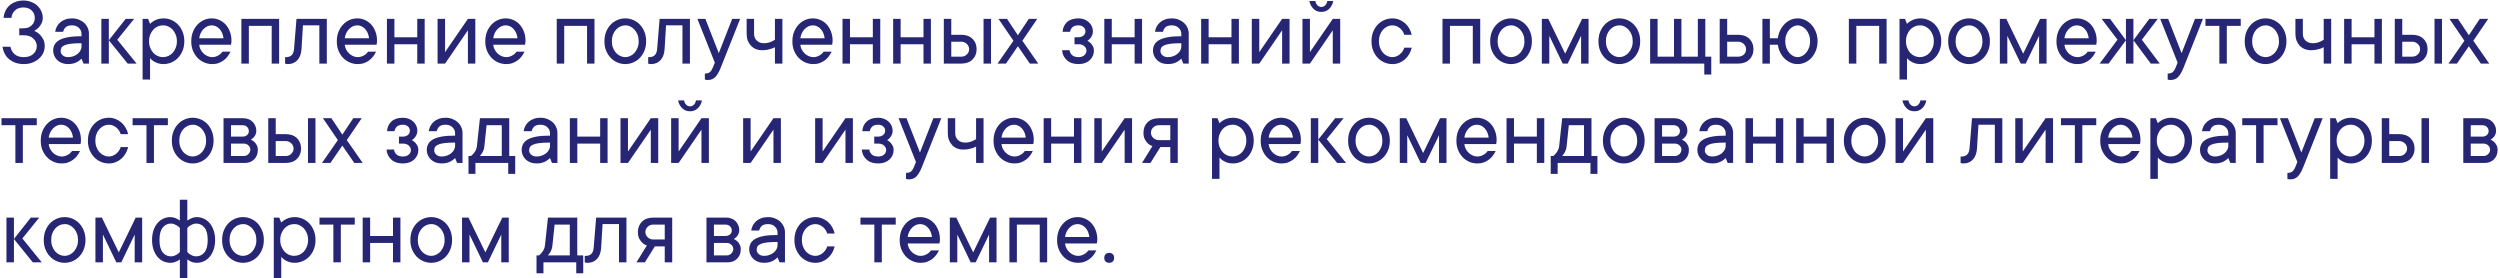 <?xml version="1.0" encoding="UTF-8"?> <svg xmlns="http://www.w3.org/2000/svg" width="629" height="70" viewBox="0 0 629 70" fill="none"><path d="M0.879 4.501C0.944 3.882 1.103 3.305 1.355 2.768C1.615 2.222 1.957 1.758 2.38 1.376C2.812 0.993 3.32 0.692 3.906 0.473C4.5 0.245 5.155 0.131 5.872 0.131C6.588 0.131 7.247 0.249 7.849 0.485C8.451 0.713 8.964 1.026 9.387 1.425C9.81 1.824 10.144 2.287 10.388 2.816C10.632 3.337 10.754 3.899 10.754 4.501C10.754 5.071 10.64 5.559 10.413 5.966C10.185 6.373 9.941 6.71 9.68 6.979C9.379 7.28 9.029 7.536 8.63 7.748C9.111 7.968 9.542 8.253 9.924 8.603C10.258 8.904 10.563 9.306 10.84 9.811C11.117 10.307 11.255 10.914 11.255 11.63C11.255 12.232 11.129 12.802 10.877 13.339C10.624 13.876 10.262 14.352 9.79 14.767C9.326 15.174 8.773 15.504 8.13 15.756C7.495 16 6.787 16.122 6.006 16.122C5.225 16.122 4.521 16.012 3.894 15.793C3.267 15.565 2.726 15.259 2.271 14.877C1.823 14.495 1.461 14.039 1.184 13.51C0.907 12.973 0.72 12.387 0.623 11.752H2.625C2.755 12.501 3.101 13.127 3.662 13.632C4.224 14.128 5.005 14.377 6.006 14.377C7.007 14.377 7.796 14.108 8.374 13.571C8.96 13.026 9.253 12.379 9.253 11.63C9.253 10.881 8.96 10.234 8.374 9.689C7.788 9.144 6.999 8.871 6.006 8.871H4.846V7.125H5.872C6.759 7.125 7.458 6.877 7.971 6.381C8.492 5.876 8.752 5.25 8.752 4.501C8.752 3.752 8.492 3.13 7.971 2.633C7.458 2.129 6.759 1.876 5.872 1.876C4.985 1.876 4.281 2.129 3.76 2.633C3.239 3.13 2.946 3.752 2.881 4.501H0.879ZM18.127 4.623C18.746 4.623 19.32 4.729 19.849 4.94C20.378 5.152 20.825 5.429 21.191 5.771C21.566 6.12 21.859 6.531 22.07 7.003C22.282 7.467 22.384 7.968 22.375 8.505V16H21.008L20.508 14.755C20.256 15.023 19.971 15.255 19.653 15.451C19.369 15.638 19.019 15.796 18.604 15.927C18.189 16.057 17.696 16.122 17.127 16.122C16.557 16.122 16.044 16.037 15.588 15.866C15.133 15.687 14.742 15.443 14.416 15.133C14.091 14.824 13.839 14.466 13.66 14.059C13.473 13.652 13.379 13.217 13.379 12.753C13.379 12.216 13.489 11.727 13.709 11.288C13.928 10.849 14.303 10.466 14.832 10.141C15.369 9.815 16.097 9.563 17.017 9.384C17.944 9.205 19.108 9.119 20.508 9.127V8.505C20.508 7.935 20.288 7.439 19.849 7.016C19.409 6.592 18.835 6.381 18.127 6.381C17.428 6.381 16.911 6.523 16.577 6.808C16.244 7.101 16.012 7.5 15.881 8.004H13.879C13.944 7.541 14.087 7.101 14.307 6.686C14.526 6.279 14.815 5.921 15.173 5.612C15.531 5.303 15.955 5.062 16.443 4.892C16.931 4.713 17.493 4.623 18.127 4.623ZM17.127 14.377C17.623 14.377 18.083 14.295 18.506 14.132C18.921 13.978 19.275 13.774 19.568 13.522C19.861 13.27 20.089 12.993 20.252 12.692C20.414 12.383 20.5 12.069 20.508 11.752V10.873C19.377 10.873 18.469 10.918 17.786 11.007C17.102 11.097 16.573 11.231 16.199 11.41C15.824 11.589 15.572 11.797 15.442 12.033C15.32 12.277 15.259 12.558 15.259 12.875C15.259 13.258 15.43 13.603 15.771 13.913C16.105 14.222 16.557 14.377 17.127 14.377ZM27.38 16H25.5V4.745H27.38V16ZM32.129 16L27.38 10.128L31.628 4.745H33.752L29.504 9.994L34.375 16H32.129ZM37.5 10.373C37.5 10.975 37.598 11.52 37.793 12.008C37.988 12.497 38.241 12.92 38.55 13.278C38.867 13.628 39.237 13.896 39.661 14.084C40.084 14.279 40.531 14.377 41.003 14.377C41.467 14.377 41.915 14.279 42.346 14.084C42.769 13.888 43.14 13.62 43.457 13.278C43.774 12.928 44.027 12.505 44.214 12.008C44.409 11.52 44.507 10.975 44.507 10.373C44.507 9.77 44.409 9.225 44.214 8.737C44.019 8.249 43.766 7.829 43.457 7.479C43.14 7.13 42.769 6.857 42.346 6.662C41.923 6.466 41.475 6.373 41.003 6.381C40.54 6.381 40.092 6.474 39.661 6.662C39.237 6.857 38.867 7.13 38.55 7.479C38.232 7.829 37.98 8.249 37.793 8.737C37.598 9.225 37.5 9.77 37.5 10.373ZM37.756 6.002C37.992 5.75 38.273 5.526 38.599 5.331C38.883 5.144 39.233 4.981 39.648 4.843C40.063 4.704 40.556 4.631 41.126 4.623C41.842 4.623 42.521 4.765 43.164 5.05C43.807 5.335 44.364 5.73 44.836 6.234C45.308 6.739 45.683 7.345 45.959 8.053C46.236 8.753 46.374 9.526 46.374 10.373C46.374 11.219 46.236 11.996 45.959 12.704C45.683 13.404 45.308 14.006 44.836 14.511C44.364 15.015 43.807 15.41 43.164 15.695C42.521 15.98 41.842 16.122 41.126 16.122C40.556 16.122 40.063 16.045 39.648 15.89C39.233 15.736 38.883 15.565 38.599 15.377C38.265 15.158 37.984 14.905 37.756 14.621V20.004H35.877V4.745H37.256L37.756 6.002ZM57.996 12.997C57.808 13.396 57.572 13.787 57.288 14.169C57.003 14.551 56.669 14.885 56.287 15.17C55.904 15.455 55.473 15.687 54.993 15.866C54.513 16.045 53.971 16.13 53.369 16.122C52.653 16.122 51.974 15.98 51.331 15.695C50.688 15.41 50.13 15.015 49.658 14.511C49.186 14.006 48.808 13.404 48.523 12.704C48.246 12.004 48.112 11.227 48.12 10.373C48.12 9.526 48.254 8.753 48.523 8.053C48.8 7.353 49.174 6.747 49.646 6.234C50.11 5.73 50.655 5.335 51.282 5.05C51.908 4.765 52.563 4.623 53.247 4.623C53.931 4.623 54.574 4.757 55.176 5.026C55.786 5.294 56.315 5.673 56.763 6.161C57.21 6.649 57.568 7.243 57.837 7.943C58.105 8.635 58.24 9.404 58.24 10.251C58.24 10.413 58.232 10.556 58.215 10.678C58.199 10.792 58.183 10.889 58.166 10.971C58.15 11.068 58.134 11.162 58.118 11.252H50.122C50.155 11.65 50.264 12.041 50.452 12.423C50.647 12.806 50.891 13.139 51.184 13.424C51.477 13.709 51.815 13.937 52.197 14.108C52.58 14.287 52.97 14.377 53.369 14.377C53.719 14.377 54.032 14.328 54.309 14.23C54.586 14.132 54.834 14.014 55.054 13.876C55.282 13.746 55.469 13.599 55.615 13.437C55.762 13.282 55.888 13.135 55.994 12.997H57.996ZM53.247 6.381C52.865 6.381 52.498 6.462 52.148 6.625C51.807 6.788 51.497 7.012 51.221 7.296C50.936 7.581 50.696 7.923 50.501 8.322C50.305 8.721 50.179 9.156 50.122 9.628H56.238C56.108 8.627 55.762 7.833 55.2 7.248C54.647 6.67 53.996 6.381 53.247 6.381ZM70.227 4.745V16H68.359V6.503H62.61V16H60.73V4.745H70.227ZM82.227 4.745V16H80.347V6.381H76.221L75.855 12.374C75.773 13.571 75.427 14.495 74.817 15.146C74.207 15.796 73.425 16.122 72.473 16.122C72.376 16.122 72.282 16.118 72.192 16.11C72.111 16.102 72.03 16.09 71.948 16.073C71.867 16.057 71.794 16.033 71.728 16V14.377H71.973C73.193 14.377 73.861 13.709 73.975 12.374L74.597 4.745H82.227ZM94.617 12.997C94.43 13.396 94.194 13.787 93.909 14.169C93.624 14.551 93.29 14.885 92.908 15.17C92.525 15.455 92.094 15.687 91.614 15.866C91.134 16.045 90.592 16.13 89.99 16.122C89.274 16.122 88.595 15.98 87.952 15.695C87.309 15.41 86.751 15.015 86.279 14.511C85.807 14.006 85.429 13.404 85.144 12.704C84.867 12.004 84.733 11.227 84.741 10.373C84.741 9.526 84.876 8.753 85.144 8.053C85.421 7.353 85.795 6.747 86.267 6.234C86.731 5.73 87.276 5.335 87.903 5.05C88.529 4.765 89.185 4.623 89.868 4.623C90.552 4.623 91.195 4.757 91.797 5.026C92.407 5.294 92.936 5.673 93.384 6.161C93.831 6.649 94.189 7.243 94.458 7.943C94.727 8.635 94.861 9.404 94.861 10.251C94.861 10.413 94.853 10.556 94.836 10.678C94.82 10.792 94.804 10.889 94.788 10.971C94.771 11.068 94.755 11.162 94.739 11.252H86.743C86.776 11.65 86.886 12.041 87.073 12.423C87.268 12.806 87.512 13.139 87.805 13.424C88.098 13.709 88.436 13.937 88.818 14.108C89.201 14.287 89.591 14.377 89.99 14.377C90.34 14.377 90.653 14.328 90.93 14.23C91.207 14.132 91.455 14.014 91.675 13.876C91.903 13.746 92.09 13.599 92.236 13.437C92.383 13.282 92.509 13.135 92.615 12.997H94.617ZM89.868 6.381C89.486 6.381 89.12 6.462 88.769 6.625C88.428 6.788 88.118 7.012 87.842 7.296C87.557 7.581 87.317 7.923 87.122 8.322C86.926 8.721 86.8 9.156 86.743 9.628H92.859C92.729 8.627 92.383 7.833 91.821 7.248C91.268 6.67 90.617 6.381 89.868 6.381ZM106.848 4.745V16H104.98V11.129H99.231V16H97.351V4.745H99.231V9.372H104.98V4.745H106.848ZM119.592 4.745V16H117.725V7.626L111.975 16H110.095V4.745H111.975V13.119L117.725 4.745H119.592ZM131.97 12.997C131.783 13.396 131.547 13.787 131.262 14.169C130.977 14.551 130.644 14.885 130.261 15.17C129.879 15.455 129.447 15.687 128.967 15.866C128.487 16.045 127.946 16.13 127.344 16.122C126.628 16.122 125.948 15.98 125.305 15.695C124.662 15.41 124.105 15.015 123.633 14.511C123.161 14.006 122.782 13.404 122.498 12.704C122.221 12.004 122.087 11.227 122.095 10.373C122.095 9.526 122.229 8.753 122.498 8.053C122.774 7.353 123.149 6.747 123.621 6.234C124.084 5.73 124.63 5.335 125.256 5.05C125.883 4.765 126.538 4.623 127.222 4.623C127.905 4.623 128.548 4.757 129.15 5.026C129.761 5.294 130.29 5.673 130.737 6.161C131.185 6.649 131.543 7.243 131.812 7.943C132.08 8.635 132.214 9.404 132.214 10.251C132.214 10.413 132.206 10.556 132.19 10.678C132.174 10.792 132.157 10.889 132.141 10.971C132.125 11.068 132.109 11.162 132.092 11.252H124.097C124.129 11.65 124.239 12.041 124.426 12.423C124.622 12.806 124.866 13.139 125.159 13.424C125.452 13.709 125.789 13.937 126.172 14.108C126.554 14.287 126.945 14.377 127.344 14.377C127.694 14.377 128.007 14.328 128.284 14.23C128.56 14.132 128.809 14.014 129.028 13.876C129.256 13.746 129.443 13.599 129.59 13.437C129.736 13.282 129.862 13.135 129.968 12.997H131.97ZM127.222 6.381C126.839 6.381 126.473 6.462 126.123 6.625C125.781 6.788 125.472 7.012 125.195 7.296C124.91 7.581 124.67 7.923 124.475 8.322C124.28 8.721 124.154 9.156 124.097 9.628H130.212C130.082 8.627 129.736 7.833 129.175 7.248C128.621 6.67 127.97 6.381 127.222 6.381ZM149.573 4.745V16H147.705V6.503H141.956V16H140.076V4.745H149.573ZM153.943 10.373C153.943 10.975 154.036 11.52 154.224 12.008C154.411 12.497 154.659 12.92 154.968 13.278C155.286 13.628 155.648 13.896 156.055 14.084C156.462 14.279 156.885 14.377 157.324 14.377C157.756 14.377 158.175 14.279 158.582 14.084C158.988 13.888 159.347 13.62 159.656 13.278C159.965 12.928 160.217 12.505 160.413 12.008C160.608 11.52 160.701 10.975 160.693 10.373C160.693 9.77 160.6 9.225 160.413 8.737C160.217 8.249 159.965 7.829 159.656 7.479C159.347 7.13 158.988 6.857 158.582 6.662C158.175 6.466 157.756 6.373 157.324 6.381C156.893 6.381 156.47 6.474 156.055 6.662C155.648 6.857 155.286 7.13 154.968 7.479C154.651 7.829 154.403 8.249 154.224 8.737C154.036 9.225 153.943 9.77 153.943 10.373ZM162.573 10.373C162.573 11.219 162.435 11.996 162.158 12.704C161.882 13.404 161.507 14.006 161.035 14.511C160.563 15.015 160.006 15.41 159.363 15.695C158.72 15.98 158.04 16.122 157.324 16.122C156.608 16.122 155.929 15.98 155.286 15.695C154.643 15.41 154.085 15.015 153.613 14.511C153.141 14.006 152.763 13.404 152.478 12.704C152.201 12.004 152.067 11.227 152.075 10.373C152.075 9.526 152.209 8.753 152.478 8.053C152.755 7.353 153.133 6.747 153.613 6.234C154.085 5.73 154.643 5.335 155.286 5.05C155.929 4.765 156.608 4.623 157.324 4.623C158.04 4.623 158.72 4.765 159.363 5.05C160.006 5.335 160.563 5.73 161.035 6.234C161.507 6.739 161.882 7.345 162.158 8.053C162.435 8.753 162.573 9.526 162.573 10.373ZM173.584 4.745V16H171.704V6.381H167.578L167.212 12.374C167.131 13.571 166.785 14.495 166.174 15.146C165.564 15.796 164.783 16.122 163.831 16.122C163.733 16.122 163.639 16.118 163.55 16.11C163.468 16.102 163.387 16.09 163.306 16.073C163.224 16.057 163.151 16.033 163.086 16V14.377H163.33C164.551 14.377 165.218 13.709 165.332 12.374L165.955 4.745H173.584ZM175.464 4.745H177.466L180.847 13.376L184.216 4.745H186.218L181.348 17.001C180.9 18.132 180.428 18.938 179.932 19.418C179.443 19.89 178.833 20.126 178.101 20.126C178.003 20.126 177.909 20.122 177.82 20.114C177.738 20.106 177.657 20.093 177.576 20.077C177.494 20.061 177.417 20.037 177.344 20.004V18.502C177.913 18.502 178.341 18.376 178.625 18.124C178.91 17.872 179.15 17.497 179.346 17.001L179.846 15.756L175.464 4.745ZM196.851 4.745V16H194.971V11.874C194.702 12.021 194.413 12.147 194.104 12.252C193.819 12.35 193.477 12.44 193.079 12.521C192.68 12.594 192.228 12.631 191.724 12.631C191.154 12.631 190.633 12.533 190.161 12.338C189.689 12.143 189.282 11.862 188.94 11.496C188.599 11.129 188.33 10.698 188.135 10.202C187.948 9.697 187.854 9.132 187.854 8.505V4.745H189.722V8.505C189.722 9.205 189.95 9.774 190.405 10.214C190.869 10.653 191.475 10.873 192.224 10.873C192.607 10.873 192.961 10.832 193.286 10.751C193.612 10.67 193.901 10.568 194.153 10.446C194.454 10.316 194.727 10.165 194.971 9.994V4.745H196.851ZM209.241 12.997C209.054 13.396 208.818 13.787 208.533 14.169C208.248 14.551 207.914 14.885 207.532 15.17C207.149 15.455 206.718 15.687 206.238 15.866C205.758 16.045 205.216 16.13 204.614 16.122C203.898 16.122 203.219 15.98 202.576 15.695C201.933 15.41 201.375 15.015 200.903 14.511C200.431 14.006 200.053 13.404 199.768 12.704C199.491 12.004 199.357 11.227 199.365 10.373C199.365 9.526 199.5 8.753 199.768 8.053C200.045 7.353 200.419 6.747 200.891 6.234C201.355 5.73 201.9 5.335 202.527 5.05C203.153 4.765 203.809 4.623 204.492 4.623C205.176 4.623 205.819 4.757 206.421 5.026C207.031 5.294 207.56 5.673 208.008 6.161C208.455 6.649 208.813 7.243 209.082 7.943C209.351 8.635 209.485 9.404 209.485 10.251C209.485 10.413 209.477 10.556 209.46 10.678C209.444 10.792 209.428 10.889 209.412 10.971C209.395 11.068 209.379 11.162 209.363 11.252H201.367C201.4 11.65 201.51 12.041 201.697 12.423C201.892 12.806 202.136 13.139 202.429 13.424C202.722 13.709 203.06 13.937 203.442 14.108C203.825 14.287 204.215 14.377 204.614 14.377C204.964 14.377 205.278 14.328 205.554 14.23C205.831 14.132 206.079 14.014 206.299 13.876C206.527 13.746 206.714 13.599 206.86 13.437C207.007 13.282 207.133 13.135 207.239 12.997H209.241ZM204.492 6.381C204.11 6.381 203.743 6.462 203.394 6.625C203.052 6.788 202.743 7.012 202.466 7.296C202.181 7.581 201.941 7.923 201.746 8.322C201.55 8.721 201.424 9.156 201.367 9.628H207.483C207.353 8.627 207.007 7.833 206.445 7.248C205.892 6.67 205.241 6.381 204.492 6.381ZM221.472 4.745V16H219.604V11.129H213.855V16H211.975V4.745H213.855V9.372H219.604V4.745H221.472ZM234.216 4.745V16H232.349V11.129H226.599V16H224.719V4.745H226.599V9.372H232.349V4.745H234.216ZM249.341 4.745V16H247.461V4.745H249.341ZM241.846 8.749C243.042 8.749 243.986 9.087 244.678 9.762C245.369 10.438 245.715 11.308 245.715 12.374C245.715 13.441 245.369 14.311 244.678 14.987C243.986 15.662 243.042 16 241.846 16H237.463V4.745H239.343V8.749H241.846ZM241.846 14.254C242.415 14.254 242.887 14.067 243.262 13.693C243.644 13.31 243.835 12.871 243.835 12.374C243.835 11.878 243.644 11.443 243.262 11.068C242.879 10.686 242.407 10.495 241.846 10.495H239.343V14.254H241.846ZM257.227 10.251L261.23 16H259.106L256.104 11.63L253.101 16H250.977L254.98 10.251L251.221 4.745H253.357L256.104 8.871L258.85 4.745H260.974L257.227 10.251ZM273.596 10.251C273.897 10.413 274.166 10.613 274.402 10.849C274.605 11.052 274.792 11.312 274.963 11.63C275.142 11.947 275.232 12.322 275.232 12.753C275.232 13.217 275.138 13.652 274.951 14.059C274.772 14.466 274.516 14.824 274.182 15.133C273.848 15.443 273.442 15.687 272.961 15.866C272.489 16.037 271.952 16.122 271.35 16.122C270.097 16.122 269.112 15.788 268.396 15.121C267.68 14.454 267.289 13.624 267.224 12.631H269.104C269.169 13.127 269.385 13.542 269.751 13.876C270.117 14.21 270.65 14.377 271.35 14.377C271.985 14.377 272.477 14.214 272.827 13.888C273.177 13.563 273.352 13.184 273.352 12.753C273.352 12.322 273.173 11.943 272.815 11.618C272.457 11.292 271.969 11.129 271.35 11.129H270.349V9.372H271.35C271.847 9.372 272.262 9.233 272.595 8.957C272.929 8.672 273.096 8.31 273.096 7.87C273.096 7.439 272.929 7.085 272.595 6.808C272.27 6.523 271.855 6.381 271.35 6.381C270.65 6.381 270.138 6.544 269.812 6.869C269.486 7.187 269.291 7.565 269.226 8.004H267.346C267.411 7.003 267.782 6.19 268.457 5.563C269.141 4.936 270.105 4.623 271.35 4.623C271.887 4.623 272.375 4.713 272.815 4.892C273.254 5.062 273.637 5.298 273.962 5.6C274.288 5.901 274.536 6.247 274.707 6.637C274.886 7.028 274.976 7.439 274.976 7.87C274.976 8.285 274.902 8.639 274.756 8.932C274.618 9.225 274.459 9.473 274.28 9.677C274.076 9.913 273.848 10.104 273.596 10.251ZM287.341 4.745V16H285.474V11.129H279.724V16H277.844V4.745H279.724V9.372H285.474V4.745H287.341ZM294.836 4.623C295.455 4.623 296.029 4.729 296.558 4.94C297.087 5.152 297.534 5.429 297.9 5.771C298.275 6.12 298.568 6.531 298.779 7.003C298.991 7.467 299.093 7.968 299.084 8.505V16H297.717L297.217 14.755C296.965 15.023 296.68 15.255 296.362 15.451C296.077 15.638 295.728 15.796 295.312 15.927C294.897 16.057 294.405 16.122 293.835 16.122C293.266 16.122 292.753 16.037 292.297 15.866C291.842 15.687 291.451 15.443 291.125 15.133C290.8 14.824 290.548 14.466 290.369 14.059C290.181 13.652 290.088 13.217 290.088 12.753C290.088 12.216 290.198 11.727 290.417 11.288C290.637 10.849 291.012 10.466 291.541 10.141C292.078 9.815 292.806 9.563 293.726 9.384C294.653 9.205 295.817 9.119 297.217 9.127V8.505C297.217 7.935 296.997 7.439 296.558 7.016C296.118 6.592 295.544 6.381 294.836 6.381C294.137 6.381 293.62 6.523 293.286 6.808C292.952 7.101 292.721 7.5 292.59 8.004H290.588C290.653 7.541 290.796 7.101 291.016 6.686C291.235 6.279 291.524 5.921 291.882 5.612C292.24 5.303 292.664 5.062 293.152 4.892C293.64 4.713 294.202 4.623 294.836 4.623ZM293.835 14.377C294.332 14.377 294.792 14.295 295.215 14.132C295.63 13.978 295.984 13.774 296.277 13.522C296.57 13.27 296.798 12.993 296.96 12.692C297.123 12.383 297.209 12.069 297.217 11.752V10.873C296.086 10.873 295.178 10.918 294.495 11.007C293.811 11.097 293.282 11.231 292.908 11.41C292.533 11.589 292.281 11.797 292.151 12.033C292.029 12.277 291.968 12.558 291.968 12.875C291.968 13.258 292.139 13.603 292.48 13.913C292.814 14.222 293.266 14.377 293.835 14.377ZM311.707 4.745V16H309.839V11.129H304.089V16H302.209V4.745H304.089V9.372H309.839V4.745H311.707ZM324.451 4.745V16H322.583V7.626L316.833 16H314.954V4.745H316.833V13.119L322.583 4.745H324.451ZM332.446 3C331.632 3 330.961 2.727 330.432 2.182C329.903 1.636 329.574 0.993 329.443 0.253H330.945C331.01 0.684 331.181 1.042 331.458 1.327C331.734 1.612 332.064 1.754 332.446 1.754C332.829 1.754 333.158 1.612 333.435 1.327C333.712 1.042 333.883 0.684 333.948 0.253H335.449C335.319 1.002 334.989 1.645 334.46 2.182C333.931 2.727 333.26 3 332.446 3ZM337.195 4.745V16H335.327V7.626L329.578 16H327.698V4.745H329.578V13.119L335.327 4.745H337.195ZM350.317 6.381C349.886 6.381 349.463 6.474 349.048 6.662C348.641 6.857 348.279 7.13 347.961 7.479C347.644 7.829 347.396 8.249 347.217 8.737C347.03 9.225 346.936 9.77 346.936 10.373C346.936 10.975 347.03 11.52 347.217 12.008C347.404 12.497 347.652 12.92 347.961 13.278C348.279 13.628 348.641 13.896 349.048 14.084C349.455 14.279 349.878 14.377 350.317 14.377C350.684 14.377 351.029 14.307 351.355 14.169C351.681 14.039 351.969 13.864 352.222 13.644C352.482 13.424 352.706 13.176 352.893 12.899C353.08 12.615 353.223 12.313 353.32 11.996H355.188C355.058 12.566 354.85 13.099 354.565 13.595C354.281 14.092 353.927 14.531 353.503 14.914C353.08 15.288 352.596 15.585 352.051 15.805C351.506 16.024 350.928 16.13 350.317 16.122C349.601 16.122 348.922 15.98 348.279 15.695C347.636 15.41 347.078 15.015 346.606 14.511C346.134 14.006 345.756 13.404 345.471 12.704C345.194 12.004 345.06 11.227 345.068 10.373C345.068 9.526 345.203 8.753 345.471 8.053C345.748 7.353 346.126 6.747 346.606 6.234C347.078 5.73 347.636 5.335 348.279 5.05C348.922 4.765 349.601 4.623 350.317 4.623C350.936 4.623 351.514 4.733 352.051 4.953C352.596 5.172 353.08 5.465 353.503 5.832C353.927 6.206 354.281 6.645 354.565 7.15C354.85 7.646 355.058 8.179 355.188 8.749H353.32C353.223 8.432 353.08 8.131 352.893 7.846C352.706 7.561 352.482 7.313 352.222 7.101C351.961 6.881 351.672 6.706 351.355 6.576C351.029 6.446 350.684 6.381 350.317 6.381ZM372.424 4.745V16H370.557V6.503H364.807V16H362.927V4.745H372.424ZM376.794 10.373C376.794 10.975 376.888 11.52 377.075 12.008C377.262 12.497 377.511 12.92 377.82 13.278C378.137 13.628 378.499 13.896 378.906 14.084C379.313 14.279 379.736 14.377 380.176 14.377C380.607 14.377 381.026 14.279 381.433 14.084C381.84 13.888 382.198 13.62 382.507 13.278C382.817 12.928 383.069 12.505 383.264 12.008C383.459 11.52 383.553 10.975 383.545 10.373C383.545 9.77 383.451 9.225 383.264 8.737C383.069 8.249 382.817 7.829 382.507 7.479C382.198 7.13 381.84 6.857 381.433 6.662C381.026 6.466 380.607 6.373 380.176 6.381C379.744 6.381 379.321 6.474 378.906 6.662C378.499 6.857 378.137 7.13 377.82 7.479C377.502 7.829 377.254 8.249 377.075 8.737C376.888 9.225 376.794 9.77 376.794 10.373ZM385.425 10.373C385.425 11.219 385.286 11.996 385.01 12.704C384.733 13.404 384.359 14.006 383.887 14.511C383.415 15.015 382.857 15.41 382.214 15.695C381.571 15.98 380.892 16.122 380.176 16.122C379.46 16.122 378.78 15.98 378.137 15.695C377.494 15.41 376.937 15.015 376.465 14.511C375.993 14.006 375.614 13.404 375.33 12.704C375.053 12.004 374.919 11.227 374.927 10.373C374.927 9.526 375.061 8.753 375.33 8.053C375.606 7.353 375.985 6.747 376.465 6.234C376.937 5.73 377.494 5.335 378.137 5.05C378.78 4.765 379.46 4.623 380.176 4.623C380.892 4.623 381.571 4.765 382.214 5.05C382.857 5.335 383.415 5.73 383.887 6.234C384.359 6.739 384.733 7.345 385.01 8.053C385.286 8.753 385.425 9.526 385.425 10.373ZM393.176 16L389.807 9.005V16H387.927V4.745H389.551L393.799 13.498L398.059 4.745H399.683V16H397.803V9.005L394.434 16H393.176ZM404.041 10.373C404.041 10.975 404.134 11.52 404.321 12.008C404.508 12.497 404.757 12.92 405.066 13.278C405.383 13.628 405.745 13.896 406.152 14.084C406.559 14.279 406.982 14.377 407.422 14.377C407.853 14.377 408.272 14.279 408.679 14.084C409.086 13.888 409.444 13.62 409.753 13.278C410.063 12.928 410.315 12.505 410.51 12.008C410.706 11.52 410.799 10.975 410.791 10.373C410.791 9.77 410.697 9.225 410.51 8.737C410.315 8.249 410.063 7.829 409.753 7.479C409.444 7.13 409.086 6.857 408.679 6.662C408.272 6.466 407.853 6.373 407.422 6.381C406.991 6.381 406.567 6.474 406.152 6.662C405.745 6.857 405.383 7.13 405.066 7.479C404.749 7.829 404.5 8.249 404.321 8.737C404.134 9.225 404.041 9.77 404.041 10.373ZM412.671 10.373C412.671 11.219 412.533 11.996 412.256 12.704C411.979 13.404 411.605 14.006 411.133 14.511C410.661 15.015 410.103 15.41 409.46 15.695C408.818 15.98 408.138 16.122 407.422 16.122C406.706 16.122 406.026 15.98 405.383 15.695C404.74 15.41 404.183 15.015 403.711 14.511C403.239 14.006 402.861 13.404 402.576 12.704C402.299 12.004 402.165 11.227 402.173 10.373C402.173 9.526 402.307 8.753 402.576 8.053C402.852 7.353 403.231 6.747 403.711 6.234C404.183 5.73 404.74 5.335 405.383 5.05C406.026 4.765 406.706 4.623 407.422 4.623C408.138 4.623 408.818 4.765 409.46 5.05C410.103 5.335 410.661 5.73 411.133 6.234C411.605 6.739 411.979 7.345 412.256 8.053C412.533 8.753 412.671 9.526 412.671 10.373ZM428.796 18.747V16H415.173V4.745H417.053V14.254H421.179V4.745H423.047V14.254H427.173V4.745H429.053V14.254H430.554V18.747H428.796ZM437.305 8.749C438.501 8.749 439.445 9.087 440.137 9.762C440.828 10.438 441.174 11.308 441.174 12.374C441.174 13.441 440.828 14.311 440.137 14.987C439.445 15.662 438.501 16 437.305 16H432.678V4.745H434.558V8.749H437.305ZM437.305 14.254C437.874 14.254 438.35 14.084 438.733 13.742C439.115 13.4 439.307 12.944 439.307 12.374C439.307 11.878 439.115 11.443 438.733 11.068C438.35 10.686 437.874 10.495 437.305 10.495H434.558V14.254H437.305ZM443.42 4.745H445.3V9.628H447.302C447.4 8.912 447.595 8.249 447.888 7.638C448.181 7.028 448.551 6.499 448.999 6.051C449.447 5.604 449.947 5.254 450.5 5.001C451.062 4.749 451.66 4.623 452.295 4.623C452.946 4.623 453.577 4.765 454.187 5.05C454.797 5.335 455.33 5.734 455.786 6.247C456.242 6.751 456.608 7.353 456.885 8.053C457.161 8.753 457.3 9.526 457.3 10.373C457.3 11.219 457.161 11.996 456.885 12.704C456.608 13.404 456.242 14.01 455.786 14.523C455.33 15.027 454.797 15.422 454.187 15.707C453.577 15.984 452.946 16.122 452.295 16.122C451.66 16.122 451.062 16 450.5 15.756C449.947 15.504 449.447 15.162 448.999 14.73C448.551 14.291 448.181 13.774 447.888 13.18C447.595 12.578 447.4 11.935 447.302 11.252H445.3V16H443.42V4.745ZM449.17 10.373C449.17 10.975 449.259 11.524 449.438 12.021C449.626 12.509 449.87 12.928 450.171 13.278C450.472 13.628 450.806 13.9 451.172 14.096C451.538 14.283 451.912 14.377 452.295 14.377C452.661 14.377 453.031 14.283 453.406 14.096C453.78 13.9 454.118 13.628 454.419 13.278C454.72 12.928 454.96 12.509 455.139 12.021C455.326 11.524 455.42 10.975 455.42 10.373C455.42 9.77 455.326 9.225 455.139 8.737C454.96 8.249 454.72 7.829 454.419 7.479C454.118 7.13 453.78 6.861 453.406 6.674C453.031 6.479 452.661 6.381 452.295 6.381C451.912 6.381 451.538 6.479 451.172 6.674C450.806 6.861 450.472 7.13 450.171 7.479C449.87 7.829 449.626 8.249 449.438 8.737C449.259 9.225 449.17 9.77 449.17 10.373ZM474.67 4.745V16H472.803V6.503H467.053V16H465.173V4.745H474.67ZM479.541 10.373C479.541 10.975 479.639 11.52 479.834 12.008C480.029 12.497 480.282 12.92 480.591 13.278C480.908 13.628 481.278 13.896 481.702 14.084C482.125 14.279 482.572 14.377 483.044 14.377C483.508 14.377 483.956 14.279 484.387 14.084C484.81 13.888 485.181 13.62 485.498 13.278C485.815 12.928 486.068 12.505 486.255 12.008C486.45 11.52 486.548 10.975 486.548 10.373C486.548 9.77 486.45 9.225 486.255 8.737C486.06 8.249 485.807 7.829 485.498 7.479C485.181 7.13 484.81 6.857 484.387 6.662C483.964 6.466 483.516 6.373 483.044 6.381C482.581 6.381 482.133 6.474 481.702 6.662C481.278 6.857 480.908 7.13 480.591 7.479C480.273 7.829 480.021 8.249 479.834 8.737C479.639 9.225 479.541 9.77 479.541 10.373ZM479.797 6.002C480.033 5.75 480.314 5.526 480.64 5.331C480.924 5.144 481.274 4.981 481.689 4.843C482.104 4.704 482.597 4.631 483.167 4.623C483.883 4.623 484.562 4.765 485.205 5.05C485.848 5.335 486.405 5.73 486.877 6.234C487.349 6.739 487.724 7.345 488 8.053C488.277 8.753 488.416 9.526 488.416 10.373C488.416 11.219 488.277 11.996 488 12.704C487.724 13.404 487.349 14.006 486.877 14.511C486.405 15.015 485.848 15.41 485.205 15.695C484.562 15.98 483.883 16.122 483.167 16.122C482.597 16.122 482.104 16.045 481.689 15.89C481.274 15.736 480.924 15.565 480.64 15.377C480.306 15.158 480.025 14.905 479.797 14.621V20.004H477.917V4.745H479.297L479.797 6.002ZM492.029 10.373C492.029 10.975 492.122 11.52 492.31 12.008C492.497 12.497 492.745 12.92 493.054 13.278C493.372 13.628 493.734 13.896 494.141 14.084C494.548 14.279 494.971 14.377 495.41 14.377C495.841 14.377 496.261 14.279 496.667 14.084C497.074 13.888 497.432 13.62 497.742 13.278C498.051 12.928 498.303 12.505 498.499 12.008C498.694 11.52 498.787 10.975 498.779 10.373C498.779 9.77 498.686 9.225 498.499 8.737C498.303 8.249 498.051 7.829 497.742 7.479C497.432 7.13 497.074 6.857 496.667 6.662C496.261 6.466 495.841 6.373 495.41 6.381C494.979 6.381 494.556 6.474 494.141 6.662C493.734 6.857 493.372 7.13 493.054 7.479C492.737 7.829 492.489 8.249 492.31 8.737C492.122 9.225 492.029 9.77 492.029 10.373ZM500.659 10.373C500.659 11.219 500.521 11.996 500.244 12.704C499.967 13.404 499.593 14.006 499.121 14.511C498.649 15.015 498.092 15.41 497.449 15.695C496.806 15.98 496.126 16.122 495.41 16.122C494.694 16.122 494.014 15.98 493.372 15.695C492.729 15.41 492.171 15.015 491.699 14.511C491.227 14.006 490.849 13.404 490.564 12.704C490.287 12.004 490.153 11.227 490.161 10.373C490.161 9.526 490.295 8.753 490.564 8.053C490.841 7.353 491.219 6.747 491.699 6.234C492.171 5.73 492.729 5.335 493.372 5.05C494.014 4.765 494.694 4.623 495.41 4.623C496.126 4.623 496.806 4.765 497.449 5.05C498.092 5.335 498.649 5.73 499.121 6.234C499.593 6.739 499.967 7.345 500.244 8.053C500.521 8.753 500.659 9.526 500.659 10.373ZM508.411 16L505.042 9.005V16H503.162V4.745H504.785L509.033 13.498L513.293 4.745H514.917V16H513.037V9.005L509.668 16H508.411ZM527.283 12.997C527.096 13.396 526.86 13.787 526.575 14.169C526.29 14.551 525.956 14.885 525.574 15.17C525.191 15.455 524.76 15.687 524.28 15.866C523.8 16.045 523.258 16.13 522.656 16.122C521.94 16.122 521.261 15.98 520.618 15.695C519.975 15.41 519.417 15.015 518.945 14.511C518.473 14.006 518.095 13.404 517.81 12.704C517.533 12.004 517.399 11.227 517.407 10.373C517.407 9.526 517.542 8.753 517.81 8.053C518.087 7.353 518.461 6.747 518.933 6.234C519.397 5.73 519.942 5.335 520.569 5.05C521.195 4.765 521.851 4.623 522.534 4.623C523.218 4.623 523.861 4.757 524.463 5.026C525.073 5.294 525.602 5.673 526.05 6.161C526.497 6.649 526.855 7.243 527.124 7.943C527.393 8.635 527.527 9.404 527.527 10.251C527.527 10.413 527.519 10.556 527.502 10.678C527.486 10.792 527.47 10.889 527.454 10.971C527.437 11.068 527.421 11.162 527.405 11.252H519.409C519.442 11.65 519.552 12.041 519.739 12.423C519.934 12.806 520.178 13.139 520.471 13.424C520.764 13.709 521.102 13.937 521.484 14.108C521.867 14.287 522.257 14.377 522.656 14.377C523.006 14.377 523.319 14.328 523.596 14.23C523.873 14.132 524.121 14.014 524.341 13.876C524.569 13.746 524.756 13.599 524.902 13.437C525.049 13.282 525.175 13.135 525.281 12.997H527.283ZM522.534 6.381C522.152 6.381 521.785 6.462 521.436 6.625C521.094 6.788 520.785 7.012 520.508 7.296C520.223 7.581 519.983 7.923 519.788 8.322C519.592 8.721 519.466 9.156 519.409 9.628H525.525C525.395 8.627 525.049 7.833 524.487 7.248C523.934 6.67 523.283 6.381 522.534 6.381ZM534.888 4.745H536.768V16H534.888V4.745ZM528.271 16L532.764 9.994L528.772 4.745H530.896L534.888 10.128L530.518 16H528.271ZM541.138 16L536.768 10.128L540.771 4.745H542.896L538.892 9.994L543.396 16H541.138ZM543.506 4.745H545.508L548.889 13.376L552.258 4.745H554.26L549.39 17.001C548.942 18.132 548.47 18.938 547.974 19.418C547.485 19.89 546.875 20.126 546.143 20.126C546.045 20.126 545.951 20.122 545.862 20.114C545.78 20.106 545.699 20.093 545.618 20.077C545.536 20.061 545.459 20.037 545.386 20.004V18.502C545.955 18.502 546.383 18.376 546.667 18.124C546.952 17.872 547.192 17.497 547.388 17.001L547.888 15.756L543.506 4.745ZM554.895 4.745H563.77V6.503H560.266V16H558.386V6.503H554.895V4.745ZM566.638 10.373C566.638 10.975 566.732 11.52 566.919 12.008C567.106 12.497 567.354 12.92 567.664 13.278C567.981 13.628 568.343 13.896 568.75 14.084C569.157 14.279 569.58 14.377 570.02 14.377C570.451 14.377 570.87 14.279 571.277 14.084C571.684 13.888 572.042 13.62 572.351 13.278C572.66 12.928 572.913 12.505 573.108 12.008C573.303 11.52 573.397 10.975 573.389 10.373C573.389 9.77 573.295 9.225 573.108 8.737C572.913 8.249 572.66 7.829 572.351 7.479C572.042 7.13 571.684 6.857 571.277 6.662C570.87 6.466 570.451 6.373 570.02 6.381C569.588 6.381 569.165 6.474 568.75 6.662C568.343 6.857 567.981 7.13 567.664 7.479C567.346 7.829 567.098 8.249 566.919 8.737C566.732 9.225 566.638 9.77 566.638 10.373ZM575.269 10.373C575.269 11.219 575.13 11.996 574.854 12.704C574.577 13.404 574.202 14.006 573.73 14.511C573.258 15.015 572.701 15.41 572.058 15.695C571.415 15.98 570.736 16.122 570.02 16.122C569.303 16.122 568.624 15.98 567.981 15.695C567.338 15.41 566.781 15.015 566.309 14.511C565.837 14.006 565.458 13.404 565.173 12.704C564.897 12.004 564.762 11.227 564.771 10.373C564.771 9.526 564.905 8.753 565.173 8.053C565.45 7.353 565.828 6.747 566.309 6.234C566.781 5.73 567.338 5.335 567.981 5.05C568.624 4.765 569.303 4.623 570.02 4.623C570.736 4.623 571.415 4.765 572.058 5.05C572.701 5.335 573.258 5.73 573.73 6.234C574.202 6.739 574.577 7.345 574.854 8.053C575.13 8.753 575.269 9.526 575.269 10.373ZM586.523 4.745V16H584.644V11.874C584.375 12.021 584.086 12.147 583.777 12.252C583.492 12.35 583.15 12.44 582.751 12.521C582.353 12.594 581.901 12.631 581.396 12.631C580.827 12.631 580.306 12.533 579.834 12.338C579.362 12.143 578.955 11.862 578.613 11.496C578.271 11.129 578.003 10.698 577.808 10.202C577.62 9.697 577.527 9.132 577.527 8.505V4.745H579.395V8.505C579.395 9.205 579.622 9.774 580.078 10.214C580.542 10.653 581.148 10.873 581.897 10.873C582.279 10.873 582.633 10.832 582.959 10.751C583.285 10.67 583.573 10.568 583.826 10.446C584.127 10.316 584.399 10.165 584.644 9.994V4.745H586.523ZM599.28 4.745V16H597.412V11.129H591.663V16H589.783V4.745H591.663V9.372H597.412V4.745H599.28ZM614.404 4.745V16H612.524V4.745H614.404ZM606.909 8.749C608.105 8.749 609.049 9.087 609.741 9.762C610.433 10.438 610.779 11.308 610.779 12.374C610.779 13.441 610.433 14.311 609.741 14.987C609.049 15.662 608.105 16 606.909 16H602.527V4.745H604.407V8.749H606.909ZM606.909 14.254C607.479 14.254 607.951 14.067 608.325 13.693C608.708 13.31 608.899 12.871 608.899 12.374C608.899 11.878 608.708 11.443 608.325 11.068C607.943 10.686 607.471 10.495 606.909 10.495H604.407V14.254H606.909ZM622.29 10.251L626.294 16H624.17L621.167 11.63L618.164 16H616.04L620.044 10.251L616.284 4.745H618.42L621.167 8.871L623.914 4.745H626.038L622.29 10.251ZM0.378 29.745H9.253V31.503H5.75V41H3.87V31.503H0.378V29.745ZM20.129 37.997C19.942 38.396 19.706 38.786 19.421 39.169C19.137 39.551 18.803 39.885 18.42 40.17C18.038 40.455 17.607 40.687 17.127 40.866C16.646 41.045 16.105 41.13 15.503 41.122C14.787 41.122 14.107 40.98 13.464 40.695C12.822 40.41 12.264 40.015 11.792 39.511C11.32 39.006 10.942 38.404 10.657 37.704C10.38 37.004 10.246 36.227 10.254 35.373C10.254 34.526 10.388 33.753 10.657 33.053C10.933 32.353 11.308 31.747 11.78 31.234C12.244 30.73 12.789 30.335 13.415 30.05C14.042 29.765 14.697 29.623 15.381 29.623C16.064 29.623 16.707 29.757 17.31 30.026C17.92 30.294 18.449 30.673 18.896 31.161C19.344 31.649 19.702 32.243 19.971 32.943C20.239 33.635 20.373 34.404 20.373 35.251C20.373 35.413 20.365 35.556 20.349 35.678C20.333 35.792 20.317 35.889 20.3 35.971C20.284 36.068 20.268 36.162 20.252 36.252H12.256C12.288 36.65 12.398 37.041 12.585 37.423C12.781 37.806 13.025 38.139 13.318 38.424C13.611 38.709 13.949 38.937 14.331 39.108C14.713 39.287 15.104 39.377 15.503 39.377C15.853 39.377 16.166 39.328 16.443 39.23C16.72 39.132 16.968 39.014 17.188 38.876C17.415 38.746 17.602 38.599 17.749 38.437C17.895 38.282 18.022 38.135 18.127 37.997H20.129ZM15.381 31.381C14.998 31.381 14.632 31.462 14.282 31.625C13.94 31.788 13.631 32.012 13.354 32.296C13.07 32.581 12.83 32.923 12.634 33.322C12.439 33.721 12.313 34.156 12.256 34.628H18.372C18.241 33.627 17.895 32.834 17.334 32.248C16.781 31.67 16.13 31.381 15.381 31.381ZM27.368 31.381C26.937 31.381 26.514 31.474 26.099 31.662C25.692 31.857 25.33 32.13 25.012 32.48C24.695 32.829 24.447 33.248 24.268 33.737C24.08 34.225 23.987 34.77 23.987 35.373C23.987 35.975 24.08 36.52 24.268 37.008C24.455 37.497 24.703 37.92 25.012 38.278C25.33 38.628 25.692 38.896 26.099 39.084C26.506 39.279 26.929 39.377 27.368 39.377C27.734 39.377 28.08 39.307 28.406 39.169C28.731 39.039 29.02 38.864 29.273 38.644C29.533 38.424 29.757 38.176 29.944 37.899C30.131 37.615 30.273 37.313 30.371 36.996H32.239C32.109 37.566 31.901 38.099 31.616 38.595C31.331 39.092 30.977 39.531 30.554 39.914C30.131 40.288 29.647 40.585 29.102 40.805C28.556 41.024 27.979 41.13 27.368 41.122C26.652 41.122 25.973 40.98 25.33 40.695C24.687 40.41 24.129 40.015 23.657 39.511C23.185 39.006 22.807 38.404 22.522 37.704C22.245 37.004 22.111 36.227 22.119 35.373C22.119 34.526 22.253 33.753 22.522 33.053C22.799 32.353 23.177 31.747 23.657 31.234C24.129 30.73 24.687 30.335 25.33 30.05C25.973 29.765 26.652 29.623 27.368 29.623C27.987 29.623 28.564 29.733 29.102 29.953C29.647 30.172 30.131 30.465 30.554 30.831C30.977 31.206 31.331 31.645 31.616 32.15C31.901 32.646 32.109 33.179 32.239 33.749H30.371C30.273 33.432 30.131 33.13 29.944 32.846C29.757 32.561 29.533 32.313 29.273 32.101C29.012 31.881 28.723 31.706 28.406 31.576C28.08 31.446 27.734 31.381 27.368 31.381ZM33.362 29.745H42.236V31.503H38.733V41H36.853V31.503H33.362V29.745ZM45.105 35.373C45.105 35.975 45.199 36.52 45.386 37.008C45.573 37.497 45.821 37.92 46.13 38.278C46.448 38.628 46.81 38.896 47.217 39.084C47.624 39.279 48.047 39.377 48.486 39.377C48.918 39.377 49.337 39.279 49.744 39.084C50.151 38.888 50.509 38.62 50.818 38.278C51.127 37.928 51.379 37.505 51.575 37.008C51.77 36.52 51.864 35.975 51.855 35.373C51.855 34.77 51.762 34.225 51.575 33.737C51.379 33.248 51.127 32.829 50.818 32.48C50.509 32.13 50.151 31.857 49.744 31.662C49.337 31.466 48.918 31.373 48.486 31.381C48.055 31.381 47.632 31.474 47.217 31.662C46.81 31.857 46.448 32.13 46.13 32.48C45.813 32.829 45.565 33.248 45.386 33.737C45.199 34.225 45.105 34.77 45.105 35.373ZM53.735 35.373C53.735 36.219 53.597 36.996 53.32 37.704C53.044 38.404 52.669 39.006 52.197 39.511C51.725 40.015 51.168 40.41 50.525 40.695C49.882 40.98 49.203 41.122 48.486 41.122C47.77 41.122 47.091 40.98 46.448 40.695C45.805 40.41 45.247 40.015 44.775 39.511C44.303 39.006 43.925 38.404 43.64 37.704C43.363 37.004 43.229 36.227 43.237 35.373C43.237 34.526 43.372 33.753 43.64 33.053C43.917 32.353 44.295 31.747 44.775 31.234C45.247 30.73 45.805 30.335 46.448 30.05C47.091 29.765 47.77 29.623 48.486 29.623C49.203 29.623 49.882 29.765 50.525 30.05C51.168 30.335 51.725 30.73 52.197 31.234C52.669 31.739 53.044 32.345 53.32 33.053C53.597 33.753 53.735 34.526 53.735 35.373ZM63.11 35.128C63.428 35.275 63.721 35.466 63.989 35.702C64.209 35.906 64.408 36.174 64.587 36.508C64.775 36.833 64.868 37.248 64.868 37.753C64.868 38.705 64.563 39.486 63.953 40.097C63.342 40.699 62.561 41 61.609 41H56.238V29.745H61.243C61.706 29.745 62.138 29.826 62.537 29.989C62.935 30.144 63.277 30.364 63.562 30.648C63.847 30.933 64.071 31.267 64.233 31.649C64.404 32.032 64.49 32.439 64.49 32.87C64.49 33.285 64.416 33.631 64.27 33.908C64.132 34.184 63.973 34.416 63.794 34.603C63.59 34.807 63.363 34.982 63.11 35.128ZM58.118 31.503V34.372H60.986C61.483 34.372 61.877 34.241 62.17 33.981C62.463 33.712 62.61 33.387 62.61 33.004C62.61 32.573 62.463 32.215 62.17 31.93C61.886 31.645 61.491 31.503 60.986 31.503H58.118ZM61.365 39.254C61.796 39.254 62.175 39.092 62.5 38.766C62.825 38.441 62.988 38.062 62.988 37.631C62.988 37.444 62.948 37.261 62.866 37.081C62.785 36.894 62.667 36.732 62.512 36.593C62.366 36.447 62.191 36.333 61.987 36.252C61.792 36.17 61.584 36.129 61.365 36.129H58.118V39.254H61.365ZM79.37 29.745V41H77.49V29.745H79.37ZM71.875 33.749C73.071 33.749 74.015 34.087 74.707 34.762C75.399 35.438 75.745 36.308 75.745 37.374C75.745 38.441 75.399 39.311 74.707 39.987C74.015 40.662 73.071 41 71.875 41H67.493V29.745H69.373V33.749H71.875ZM71.875 39.254C72.445 39.254 72.917 39.067 73.291 38.693C73.674 38.31 73.865 37.871 73.865 37.374C73.865 36.878 73.674 36.443 73.291 36.068C72.909 35.686 72.436 35.495 71.875 35.495H69.373V39.254H71.875ZM87.256 35.251L91.26 41H89.136L86.133 36.63L83.13 41H81.006L85.01 35.251L81.25 29.745H83.386L86.133 33.871L88.879 29.745H91.003L87.256 35.251ZM103.625 35.251C103.927 35.413 104.195 35.613 104.431 35.849C104.635 36.052 104.822 36.312 104.993 36.63C105.172 36.947 105.261 37.322 105.261 37.753C105.261 38.217 105.168 38.652 104.98 39.059C104.801 39.466 104.545 39.824 104.211 40.133C103.878 40.443 103.471 40.687 102.991 40.866C102.519 41.037 101.982 41.122 101.379 41.122C100.126 41.122 99.141 40.788 98.425 40.121C97.709 39.454 97.319 38.624 97.253 37.631H99.133C99.198 38.127 99.414 38.542 99.78 38.876C100.146 39.21 100.68 39.377 101.379 39.377C102.014 39.377 102.507 39.214 102.856 38.888C103.206 38.563 103.381 38.184 103.381 37.753C103.381 37.322 103.202 36.943 102.844 36.618C102.486 36.292 101.998 36.129 101.379 36.129H100.378V34.372H101.379C101.876 34.372 102.291 34.233 102.625 33.956C102.958 33.672 103.125 33.31 103.125 32.87C103.125 32.439 102.958 32.085 102.625 31.808C102.299 31.523 101.884 31.381 101.379 31.381C100.68 31.381 100.167 31.544 99.841 31.869C99.516 32.187 99.32 32.565 99.255 33.004H97.376C97.441 32.003 97.811 31.19 98.486 30.563C99.17 29.936 100.134 29.623 101.379 29.623C101.917 29.623 102.405 29.713 102.844 29.892C103.284 30.062 103.666 30.299 103.992 30.6C104.317 30.901 104.565 31.247 104.736 31.637C104.915 32.028 105.005 32.439 105.005 32.87C105.005 33.285 104.932 33.639 104.785 33.932C104.647 34.225 104.488 34.473 104.309 34.677C104.106 34.913 103.878 35.104 103.625 35.251ZM112.122 29.623C112.74 29.623 113.314 29.729 113.843 29.94C114.372 30.152 114.819 30.429 115.186 30.77C115.56 31.12 115.853 31.531 116.064 32.003C116.276 32.467 116.378 32.968 116.37 33.505V41H115.002L114.502 39.755C114.25 40.023 113.965 40.255 113.647 40.451C113.363 40.638 113.013 40.797 112.598 40.927C112.183 41.057 111.69 41.122 111.121 41.122C110.551 41.122 110.038 41.037 109.583 40.866C109.127 40.687 108.736 40.443 108.411 40.133C108.085 39.824 107.833 39.466 107.654 39.059C107.467 38.652 107.373 38.217 107.373 37.753C107.373 37.216 107.483 36.727 107.703 36.288C107.922 35.849 108.297 35.466 108.826 35.141C109.363 34.815 110.091 34.563 111.011 34.384C111.938 34.205 113.102 34.119 114.502 34.127V33.505C114.502 32.935 114.282 32.439 113.843 32.016C113.403 31.592 112.83 31.381 112.122 31.381C111.422 31.381 110.905 31.523 110.571 31.808C110.238 32.101 110.006 32.5 109.875 33.004H107.874C107.939 32.541 108.081 32.101 108.301 31.686C108.521 31.279 108.809 30.921 109.167 30.612C109.526 30.303 109.949 30.062 110.437 29.892C110.925 29.713 111.487 29.623 112.122 29.623ZM111.121 39.377C111.617 39.377 112.077 39.295 112.5 39.132C112.915 38.978 113.269 38.774 113.562 38.522C113.855 38.27 114.083 37.993 114.246 37.692C114.408 37.383 114.494 37.069 114.502 36.752V35.873C113.371 35.873 112.463 35.918 111.78 36.007C111.096 36.097 110.567 36.231 110.193 36.41C109.819 36.589 109.566 36.797 109.436 37.033C109.314 37.277 109.253 37.558 109.253 37.875C109.253 38.258 109.424 38.603 109.766 38.913C110.099 39.222 110.551 39.377 111.121 39.377ZM129.626 39.254V43.747H127.869V41H119.617V43.747H117.871V39.254H118.494C118.746 39.067 118.97 38.847 119.165 38.595C119.352 38.376 119.523 38.119 119.678 37.826C119.84 37.525 119.946 37.167 119.995 36.752L120.752 29.745H128.125V39.254H129.626ZM121.875 36.752C121.842 37.167 121.761 37.525 121.631 37.826C121.509 38.127 121.379 38.384 121.24 38.595C121.077 38.847 120.915 39.067 120.752 39.254H126.245V31.503H122.424L121.875 36.752ZM135.999 29.623C136.617 29.623 137.191 29.729 137.72 29.94C138.249 30.152 138.696 30.429 139.062 30.77C139.437 31.12 139.73 31.531 139.941 32.003C140.153 32.467 140.255 32.968 140.247 33.505V41H138.879L138.379 39.755C138.127 40.023 137.842 40.255 137.524 40.451C137.24 40.638 136.89 40.797 136.475 40.927C136.06 41.057 135.567 41.122 134.998 41.122C134.428 41.122 133.915 41.037 133.459 40.866C133.004 40.687 132.613 40.443 132.288 40.133C131.962 39.824 131.71 39.466 131.531 39.059C131.344 38.652 131.25 38.217 131.25 37.753C131.25 37.216 131.36 36.727 131.58 36.288C131.799 35.849 132.174 35.466 132.703 35.141C133.24 34.815 133.968 34.563 134.888 34.384C135.815 34.205 136.979 34.119 138.379 34.127V33.505C138.379 32.935 138.159 32.439 137.72 32.016C137.28 31.592 136.707 31.381 135.999 31.381C135.299 31.381 134.782 31.523 134.448 31.808C134.115 32.101 133.883 32.5 133.752 33.004H131.75C131.816 32.541 131.958 32.101 132.178 31.686C132.397 31.279 132.686 30.921 133.044 30.612C133.403 30.303 133.826 30.062 134.314 29.892C134.802 29.713 135.364 29.623 135.999 29.623ZM134.998 39.377C135.494 39.377 135.954 39.295 136.377 39.132C136.792 38.978 137.146 38.774 137.439 38.522C137.732 38.27 137.96 37.993 138.123 37.692C138.285 37.383 138.371 37.069 138.379 36.752V35.873C137.248 35.873 136.34 35.918 135.657 36.007C134.973 36.097 134.444 36.231 134.07 36.41C133.695 36.589 133.443 36.797 133.313 37.033C133.191 37.277 133.13 37.558 133.13 37.875C133.13 38.258 133.301 38.603 133.643 38.913C133.976 39.222 134.428 39.377 134.998 39.377ZM152.869 29.745V41H151.001V36.129H145.251V41H143.372V29.745H145.251V34.372H151.001V29.745H152.869ZM165.613 29.745V41H163.745V32.626L157.996 41H156.116V29.745H157.996V38.119L163.745 29.745H165.613ZM173.608 28C172.795 28 172.123 27.727 171.594 27.182C171.065 26.636 170.736 25.994 170.605 25.253H172.107C172.172 25.684 172.343 26.042 172.62 26.327C172.896 26.612 173.226 26.754 173.608 26.754C173.991 26.754 174.32 26.612 174.597 26.327C174.874 26.042 175.045 25.684 175.11 25.253H176.611C176.481 26.002 176.152 26.645 175.623 27.182C175.094 27.727 174.422 28 173.608 28ZM178.357 29.745V41H176.489V32.626L170.74 41H168.86V29.745H170.74V38.119L176.489 29.745H178.357ZM196.472 29.745V41H194.604V32.626L188.855 41H186.975V29.745H188.855V38.119L194.604 29.745H196.472ZM214.587 29.745V41H212.72V32.626L206.97 41H205.09V29.745H206.97V38.119L212.72 29.745H214.587ZM223.206 35.251C223.507 35.413 223.775 35.613 224.011 35.849C224.215 36.052 224.402 36.312 224.573 36.63C224.752 36.947 224.841 37.322 224.841 37.753C224.841 38.217 224.748 38.652 224.561 39.059C224.382 39.466 224.125 39.824 223.792 40.133C223.458 40.443 223.051 40.687 222.571 40.866C222.099 41.037 221.562 41.122 220.959 41.122C219.706 41.122 218.722 40.788 218.005 40.121C217.289 39.454 216.899 38.624 216.833 37.631H218.713C218.778 38.127 218.994 38.542 219.36 38.876C219.727 39.21 220.26 39.377 220.959 39.377C221.594 39.377 222.087 39.214 222.437 38.888C222.786 38.563 222.961 38.184 222.961 37.753C222.961 37.322 222.782 36.943 222.424 36.618C222.066 36.292 221.578 36.129 220.959 36.129H219.958V34.372H220.959C221.456 34.372 221.871 34.233 222.205 33.956C222.538 33.672 222.705 33.31 222.705 32.87C222.705 32.439 222.538 32.085 222.205 31.808C221.879 31.523 221.464 31.381 220.959 31.381C220.26 31.381 219.747 31.544 219.421 31.869C219.096 32.187 218.901 32.565 218.835 33.004H216.956C217.021 32.003 217.391 31.19 218.066 30.563C218.75 29.936 219.714 29.623 220.959 29.623C221.497 29.623 221.985 29.713 222.424 29.892C222.864 30.062 223.246 30.299 223.572 30.6C223.897 30.901 224.146 31.247 224.316 31.637C224.495 32.028 224.585 32.439 224.585 32.87C224.585 33.285 224.512 33.639 224.365 33.932C224.227 34.225 224.068 34.473 223.889 34.677C223.686 34.913 223.458 35.104 223.206 35.251ZM226.074 29.745H228.076L231.458 38.376L234.827 29.745H236.829L231.958 42.001C231.51 43.132 231.038 43.938 230.542 44.418C230.054 44.89 229.443 45.126 228.711 45.126C228.613 45.126 228.52 45.122 228.43 45.114C228.349 45.106 228.267 45.093 228.186 45.077C228.105 45.061 228.027 45.036 227.954 45.004V43.502C228.524 43.502 228.951 43.376 229.236 43.124C229.521 42.872 229.761 42.497 229.956 42.001L230.457 40.756L226.074 29.745ZM247.461 29.745V41H245.581V36.874C245.312 37.02 245.024 37.147 244.714 37.252C244.43 37.35 244.088 37.44 243.689 37.521C243.29 37.594 242.839 37.631 242.334 37.631C241.764 37.631 241.243 37.533 240.771 37.338C240.299 37.143 239.893 36.862 239.551 36.496C239.209 36.129 238.94 35.698 238.745 35.202C238.558 34.697 238.464 34.132 238.464 33.505V29.745H240.332V33.505C240.332 34.205 240.56 34.774 241.016 35.214C241.479 35.653 242.086 35.873 242.834 35.873C243.217 35.873 243.571 35.832 243.896 35.751C244.222 35.67 244.511 35.568 244.763 35.446C245.064 35.316 245.337 35.165 245.581 34.994V29.745H247.461ZM259.851 37.997C259.664 38.396 259.428 38.786 259.143 39.169C258.858 39.551 258.525 39.885 258.142 40.17C257.76 40.455 257.328 40.687 256.848 40.866C256.368 41.045 255.827 41.13 255.225 41.122C254.508 41.122 253.829 40.98 253.186 40.695C252.543 40.41 251.986 40.015 251.514 39.511C251.042 39.006 250.663 38.404 250.378 37.704C250.102 37.004 249.967 36.227 249.976 35.373C249.976 34.526 250.11 33.753 250.378 33.053C250.655 32.353 251.029 31.747 251.501 31.234C251.965 30.73 252.511 30.335 253.137 30.05C253.764 29.765 254.419 29.623 255.103 29.623C255.786 29.623 256.429 29.757 257.031 30.026C257.642 30.294 258.171 30.673 258.618 31.161C259.066 31.649 259.424 32.243 259.692 32.943C259.961 33.635 260.095 34.404 260.095 35.251C260.095 35.413 260.087 35.556 260.071 35.678C260.055 35.792 260.038 35.889 260.022 35.971C260.006 36.068 259.989 36.162 259.973 36.252H251.978C252.01 36.65 252.12 37.041 252.307 37.423C252.502 37.806 252.747 38.139 253.04 38.424C253.333 38.709 253.67 38.937 254.053 39.108C254.435 39.287 254.826 39.377 255.225 39.377C255.575 39.377 255.888 39.328 256.165 39.23C256.441 39.132 256.689 39.014 256.909 38.876C257.137 38.746 257.324 38.599 257.471 38.437C257.617 38.282 257.743 38.135 257.849 37.997H259.851ZM255.103 31.381C254.72 31.381 254.354 31.462 254.004 31.625C253.662 31.788 253.353 32.012 253.076 32.296C252.791 32.581 252.551 32.923 252.356 33.322C252.161 33.721 252.035 34.156 251.978 34.628H258.093C257.963 33.627 257.617 32.834 257.056 32.248C256.502 31.67 255.851 31.381 255.103 31.381ZM272.083 29.745V41H270.215V36.129H264.465V41H262.585V29.745H264.465V34.372H270.215V29.745H272.083ZM284.827 29.745V41H282.959V32.626L277.209 41H275.33V29.745H277.209V38.119L282.959 29.745H284.827ZM291.956 36.996L289.453 41H287.329L289.954 36.752C289.522 36.622 289.148 36.406 288.831 36.105C288.546 35.853 288.285 35.511 288.049 35.08C287.813 34.64 287.695 34.071 287.695 33.371C287.695 32.304 288.041 31.434 288.733 30.758C289.425 30.083 290.373 29.745 291.577 29.745H296.326V41H294.446V36.996H291.956ZM291.577 31.503C291.007 31.503 290.531 31.69 290.149 32.065C289.766 32.439 289.575 32.874 289.575 33.371C289.575 33.867 289.766 34.306 290.149 34.689C290.531 35.063 291.007 35.251 291.577 35.251H294.446V31.503H291.577ZM306.567 35.373C306.567 35.975 306.665 36.52 306.86 37.008C307.056 37.497 307.308 37.92 307.617 38.278C307.935 38.628 308.305 38.896 308.728 39.084C309.151 39.279 309.599 39.377 310.071 39.377C310.535 39.377 310.982 39.279 311.414 39.084C311.837 38.888 312.207 38.62 312.524 38.278C312.842 37.928 313.094 37.505 313.281 37.008C313.477 36.52 313.574 35.975 313.574 35.373C313.574 34.77 313.477 34.225 313.281 33.737C313.086 33.248 312.834 32.829 312.524 32.48C312.207 32.13 311.837 31.857 311.414 31.662C310.99 31.466 310.543 31.373 310.071 31.381C309.607 31.381 309.159 31.474 308.728 31.662C308.305 31.857 307.935 32.13 307.617 32.48C307.3 32.829 307.048 33.248 306.86 33.737C306.665 34.225 306.567 34.77 306.567 35.373ZM306.824 31.002C307.06 30.75 307.34 30.526 307.666 30.331C307.951 30.144 308.301 29.981 308.716 29.843C309.131 29.704 309.623 29.631 310.193 29.623C310.909 29.623 311.589 29.765 312.231 30.05C312.874 30.335 313.432 30.73 313.904 31.234C314.376 31.739 314.75 32.345 315.027 33.053C315.304 33.753 315.442 34.526 315.442 35.373C315.442 36.219 315.304 36.996 315.027 37.704C314.75 38.404 314.376 39.006 313.904 39.511C313.432 40.015 312.874 40.41 312.231 40.695C311.589 40.98 310.909 41.122 310.193 41.122C309.623 41.122 309.131 41.045 308.716 40.89C308.301 40.736 307.951 40.565 307.666 40.377C307.332 40.158 307.052 39.905 306.824 39.621V45.004H304.944V29.745H306.323L306.824 31.002ZM327.063 37.997C326.876 38.396 326.64 38.786 326.355 39.169C326.07 39.551 325.736 39.885 325.354 40.17C324.972 40.455 324.54 40.687 324.06 40.866C323.58 41.045 323.039 41.13 322.437 41.122C321.72 41.122 321.041 40.98 320.398 40.695C319.755 40.41 319.198 40.015 318.726 39.511C318.254 39.006 317.875 38.404 317.59 37.704C317.314 37.004 317.179 36.227 317.188 35.373C317.188 34.526 317.322 33.753 317.59 33.053C317.867 32.353 318.241 31.747 318.713 31.234C319.177 30.73 319.722 30.335 320.349 30.05C320.976 29.765 321.631 29.623 322.314 29.623C322.998 29.623 323.641 29.757 324.243 30.026C324.854 30.294 325.382 30.673 325.83 31.161C326.278 31.649 326.636 32.243 326.904 32.943C327.173 33.635 327.307 34.404 327.307 35.251C327.307 35.413 327.299 35.556 327.283 35.678C327.266 35.792 327.25 35.889 327.234 35.971C327.218 36.068 327.201 36.162 327.185 36.252H319.189C319.222 36.65 319.332 37.041 319.519 37.423C319.714 37.806 319.958 38.139 320.251 38.424C320.544 38.709 320.882 38.937 321.265 39.108C321.647 39.287 322.038 39.377 322.437 39.377C322.786 39.377 323.1 39.328 323.376 39.23C323.653 39.132 323.901 39.014 324.121 38.876C324.349 38.746 324.536 38.599 324.683 38.437C324.829 38.282 324.955 38.135 325.061 37.997H327.063ZM322.314 31.381C321.932 31.381 321.566 31.462 321.216 31.625C320.874 31.788 320.565 32.012 320.288 32.296C320.003 32.581 319.763 32.923 319.568 33.322C319.373 33.721 319.246 34.156 319.189 34.628H325.305C325.175 33.627 324.829 32.834 324.268 32.248C323.714 31.67 323.063 31.381 322.314 31.381ZM331.677 41H329.797V29.745H331.677V41ZM336.426 41L331.677 35.128L335.925 29.745H338.049L333.801 34.994L338.672 41H336.426ZM341.052 35.373C341.052 35.975 341.146 36.52 341.333 37.008C341.52 37.497 341.768 37.92 342.078 38.278C342.395 38.628 342.757 38.896 343.164 39.084C343.571 39.279 343.994 39.377 344.434 39.377C344.865 39.377 345.284 39.279 345.691 39.084C346.098 38.888 346.456 38.62 346.765 38.278C347.074 37.928 347.327 37.505 347.522 37.008C347.717 36.52 347.811 35.975 347.803 35.373C347.803 34.77 347.709 34.225 347.522 33.737C347.327 33.248 347.074 32.829 346.765 32.48C346.456 32.13 346.098 31.857 345.691 31.662C345.284 31.466 344.865 31.373 344.434 31.381C344.002 31.381 343.579 31.474 343.164 31.662C342.757 31.857 342.395 32.13 342.078 32.48C341.76 32.829 341.512 33.248 341.333 33.737C341.146 34.225 341.052 34.77 341.052 35.373ZM349.683 35.373C349.683 36.219 349.544 36.996 349.268 37.704C348.991 38.404 348.617 39.006 348.145 39.511C347.673 40.015 347.115 40.41 346.472 40.695C345.829 40.98 345.15 41.122 344.434 41.122C343.717 41.122 343.038 40.98 342.395 40.695C341.752 40.41 341.195 40.015 340.723 39.511C340.251 39.006 339.872 38.404 339.587 37.704C339.311 37.004 339.176 36.227 339.185 35.373C339.185 34.526 339.319 33.753 339.587 33.053C339.864 32.353 340.243 31.747 340.723 31.234C341.195 30.73 341.752 30.335 342.395 30.05C343.038 29.765 343.717 29.623 344.434 29.623C345.15 29.623 345.829 29.765 346.472 30.05C347.115 30.335 347.673 30.73 348.145 31.234C348.617 31.739 348.991 32.345 349.268 33.053C349.544 33.753 349.683 34.526 349.683 35.373ZM357.434 41L354.065 34.005V41H352.185V29.745H353.809L358.057 38.498L362.317 29.745H363.94V41H362.061V34.005L358.691 41H357.434ZM376.306 37.997C376.119 38.396 375.883 38.786 375.598 39.169C375.313 39.551 374.98 39.885 374.597 40.17C374.215 40.455 373.783 40.687 373.303 40.866C372.823 41.045 372.282 41.13 371.68 41.122C370.964 41.122 370.284 40.98 369.641 40.695C368.998 40.41 368.441 40.015 367.969 39.511C367.497 39.006 367.118 38.404 366.833 37.704C366.557 37.004 366.423 36.227 366.431 35.373C366.431 34.526 366.565 33.753 366.833 33.053C367.11 32.353 367.485 31.747 367.957 31.234C368.42 30.73 368.966 30.335 369.592 30.05C370.219 29.765 370.874 29.623 371.558 29.623C372.241 29.623 372.884 29.757 373.486 30.026C374.097 30.294 374.626 30.673 375.073 31.161C375.521 31.649 375.879 32.243 376.147 32.943C376.416 33.635 376.55 34.404 376.55 35.251C376.55 35.413 376.542 35.556 376.526 35.678C376.51 35.792 376.493 35.889 376.477 35.971C376.461 36.068 376.444 36.162 376.428 36.252H368.433C368.465 36.65 368.575 37.041 368.762 37.423C368.958 37.806 369.202 38.139 369.495 38.424C369.788 38.709 370.125 38.937 370.508 39.108C370.89 39.287 371.281 39.377 371.68 39.377C372.03 39.377 372.343 39.328 372.62 39.23C372.896 39.132 373.145 39.014 373.364 38.876C373.592 38.746 373.779 38.599 373.926 38.437C374.072 38.282 374.198 38.135 374.304 37.997H376.306ZM371.558 31.381C371.175 31.381 370.809 31.462 370.459 31.625C370.117 31.788 369.808 32.012 369.531 32.296C369.246 32.581 369.006 32.923 368.811 33.322C368.616 33.721 368.49 34.156 368.433 34.628H374.548C374.418 33.627 374.072 32.834 373.511 32.248C372.957 31.67 372.306 31.381 371.558 31.381ZM388.538 29.745V41H386.67V36.129H380.92V41H379.041V29.745H380.92V34.372H386.67V29.745H388.538ZM401.917 39.254V43.747H400.159V41H391.907V43.747H390.161V39.254H390.784C391.036 39.067 391.26 38.847 391.455 38.595C391.642 38.376 391.813 38.119 391.968 37.826C392.131 37.525 392.236 37.167 392.285 36.752L393.042 29.745H400.415V39.254H401.917ZM394.165 36.752C394.132 37.167 394.051 37.525 393.921 37.826C393.799 38.127 393.669 38.384 393.53 38.595C393.368 38.847 393.205 39.067 393.042 39.254H398.535V31.503H394.714L394.165 36.752ZM405.164 35.373C405.164 35.975 405.257 36.52 405.444 37.008C405.632 37.497 405.88 37.92 406.189 38.278C406.506 38.628 406.868 38.896 407.275 39.084C407.682 39.279 408.105 39.377 408.545 39.377C408.976 39.377 409.395 39.279 409.802 39.084C410.209 38.888 410.567 38.62 410.876 38.278C411.186 37.928 411.438 37.505 411.633 37.008C411.829 36.52 411.922 35.975 411.914 35.373C411.914 34.77 411.82 34.225 411.633 33.737C411.438 33.248 411.186 32.829 410.876 32.48C410.567 32.13 410.209 31.857 409.802 31.662C409.395 31.466 408.976 31.373 408.545 31.381C408.114 31.381 407.69 31.474 407.275 31.662C406.868 31.857 406.506 32.13 406.189 32.48C405.872 32.829 405.623 33.248 405.444 33.737C405.257 34.225 405.164 34.77 405.164 35.373ZM413.794 35.373C413.794 36.219 413.656 36.996 413.379 37.704C413.102 38.404 412.728 39.006 412.256 39.511C411.784 40.015 411.226 40.41 410.583 40.695C409.941 40.98 409.261 41.122 408.545 41.122C407.829 41.122 407.149 40.98 406.506 40.695C405.863 40.41 405.306 40.015 404.834 39.511C404.362 39.006 403.984 38.404 403.699 37.704C403.422 37.004 403.288 36.227 403.296 35.373C403.296 34.526 403.43 33.753 403.699 33.053C403.975 32.353 404.354 31.747 404.834 31.234C405.306 30.73 405.863 30.335 406.506 30.05C407.149 29.765 407.829 29.623 408.545 29.623C409.261 29.623 409.941 29.765 410.583 30.05C411.226 30.335 411.784 30.73 412.256 31.234C412.728 31.739 413.102 32.345 413.379 33.053C413.656 33.753 413.794 34.526 413.794 35.373ZM423.169 35.128C423.486 35.275 423.779 35.466 424.048 35.702C424.268 35.906 424.467 36.174 424.646 36.508C424.833 36.833 424.927 37.248 424.927 37.753C424.927 38.705 424.622 39.486 424.011 40.097C423.401 40.699 422.62 41 421.667 41H416.296V29.745H421.301C421.765 29.745 422.196 29.826 422.595 29.989C422.994 30.144 423.336 30.364 423.621 30.648C423.905 30.933 424.129 31.267 424.292 31.649C424.463 32.032 424.548 32.439 424.548 32.87C424.548 33.285 424.475 33.631 424.329 33.908C424.19 34.184 424.032 34.416 423.853 34.603C423.649 34.807 423.421 34.982 423.169 35.128ZM418.176 31.503V34.372H421.045C421.541 34.372 421.936 34.241 422.229 33.981C422.522 33.712 422.668 33.387 422.668 33.004C422.668 32.573 422.522 32.215 422.229 31.93C421.944 31.645 421.549 31.503 421.045 31.503H418.176ZM421.423 39.254C421.855 39.254 422.233 39.092 422.559 38.766C422.884 38.441 423.047 38.062 423.047 37.631C423.047 37.444 423.006 37.261 422.925 37.081C422.843 36.894 422.725 36.732 422.571 36.593C422.424 36.447 422.249 36.333 422.046 36.252C421.851 36.17 421.643 36.129 421.423 36.129H418.176V39.254H421.423ZM431.799 29.623C432.418 29.623 432.992 29.729 433.521 29.94C434.049 30.152 434.497 30.429 434.863 30.77C435.238 31.12 435.531 31.531 435.742 32.003C435.954 32.467 436.056 32.968 436.047 33.505V41H434.68L434.18 39.755C433.927 40.023 433.643 40.255 433.325 40.451C433.04 40.638 432.69 40.797 432.275 40.927C431.86 41.057 431.368 41.122 430.798 41.122C430.229 41.122 429.716 41.037 429.26 40.866C428.805 40.687 428.414 40.443 428.088 40.133C427.763 39.824 427.511 39.466 427.332 39.059C427.144 38.652 427.051 38.217 427.051 37.753C427.051 37.216 427.161 36.727 427.38 36.288C427.6 35.849 427.974 35.466 428.503 35.141C429.041 34.815 429.769 34.563 430.688 34.384C431.616 34.205 432.78 34.119 434.18 34.127V33.505C434.18 32.935 433.96 32.439 433.521 32.016C433.081 31.592 432.507 31.381 431.799 31.381C431.099 31.381 430.583 31.523 430.249 31.808C429.915 32.101 429.683 32.5 429.553 33.004H427.551C427.616 32.541 427.759 32.101 427.979 31.686C428.198 31.279 428.487 30.921 428.845 30.612C429.203 30.303 429.626 30.062 430.115 29.892C430.603 29.713 431.165 29.623 431.799 29.623ZM430.798 39.377C431.295 39.377 431.755 39.295 432.178 39.132C432.593 38.978 432.947 38.774 433.24 38.522C433.533 38.27 433.761 37.993 433.923 37.692C434.086 37.383 434.172 37.069 434.18 36.752V35.873C433.049 35.873 432.141 35.918 431.458 36.007C430.774 36.097 430.245 36.231 429.871 36.41C429.496 36.589 429.244 36.797 429.114 37.033C428.992 37.277 428.931 37.558 428.931 37.875C428.931 38.258 429.102 38.603 429.443 38.913C429.777 39.222 430.229 39.377 430.798 39.377ZM448.669 29.745V41H446.802V36.129H441.052V41H439.172V29.745H441.052V34.372H446.802V29.745H448.669ZM461.414 29.745V41H459.546V36.129H453.796V41H451.917V29.745H453.796V34.372H459.546V29.745H461.414ZM465.784 35.373C465.784 35.975 465.877 36.52 466.064 37.008C466.252 37.497 466.5 37.92 466.809 38.278C467.126 38.628 467.489 38.896 467.896 39.084C468.302 39.279 468.726 39.377 469.165 39.377C469.596 39.377 470.015 39.279 470.422 39.084C470.829 38.888 471.187 38.62 471.497 38.278C471.806 37.928 472.058 37.505 472.253 37.008C472.449 36.52 472.542 35.975 472.534 35.373C472.534 34.77 472.441 34.225 472.253 33.737C472.058 33.248 471.806 32.829 471.497 32.48C471.187 32.13 470.829 31.857 470.422 31.662C470.015 31.466 469.596 31.373 469.165 31.381C468.734 31.381 468.311 31.474 467.896 31.662C467.489 31.857 467.126 32.13 466.809 32.48C466.492 32.829 466.243 33.248 466.064 33.737C465.877 34.225 465.784 34.77 465.784 35.373ZM474.414 35.373C474.414 36.219 474.276 36.996 473.999 37.704C473.722 38.404 473.348 39.006 472.876 39.511C472.404 40.015 471.847 40.41 471.204 40.695C470.561 40.98 469.881 41.122 469.165 41.122C468.449 41.122 467.769 40.98 467.126 40.695C466.484 40.41 465.926 40.015 465.454 39.511C464.982 39.006 464.604 38.404 464.319 37.704C464.042 37.004 463.908 36.227 463.916 35.373C463.916 34.526 464.05 33.753 464.319 33.053C464.596 32.353 464.974 31.747 465.454 31.234C465.926 30.73 466.484 30.335 467.126 30.05C467.769 29.765 468.449 29.623 469.165 29.623C469.881 29.623 470.561 29.765 471.204 30.05C471.847 30.335 472.404 30.73 472.876 31.234C473.348 31.739 473.722 32.345 473.999 33.053C474.276 33.753 474.414 34.526 474.414 35.373ZM481.665 28C480.851 28 480.18 27.727 479.651 27.182C479.122 26.636 478.792 25.994 478.662 25.253H480.164C480.229 25.684 480.4 26.042 480.676 26.327C480.953 26.612 481.283 26.754 481.665 26.754C482.048 26.754 482.377 26.612 482.654 26.327C482.931 26.042 483.101 25.684 483.167 25.253H484.668C484.538 26.002 484.208 26.645 483.679 27.182C483.15 27.727 482.479 28 481.665 28ZM486.414 29.745V41H484.546V32.626L478.796 41H476.917V29.745H478.796V38.119L484.546 29.745H486.414ZM503.784 29.745V41H501.904V31.381H497.778L497.412 37.374C497.331 38.571 496.985 39.495 496.375 40.145C495.764 40.797 494.983 41.122 494.031 41.122C493.933 41.122 493.84 41.118 493.75 41.11C493.669 41.102 493.587 41.09 493.506 41.073C493.424 41.057 493.351 41.033 493.286 41V39.377H493.53C494.751 39.377 495.418 38.709 495.532 37.374L496.155 29.745H503.784ZM516.541 29.745V41H514.673V32.626L508.923 41H507.043V29.745H508.923V38.119L514.673 29.745H516.541ZM518.542 29.745H527.417V31.503H523.914V41H522.034V31.503H518.542V29.745ZM538.293 37.997C538.106 38.396 537.87 38.786 537.585 39.169C537.301 39.551 536.967 39.885 536.584 40.17C536.202 40.455 535.771 40.687 535.291 40.866C534.81 41.045 534.269 41.13 533.667 41.122C532.951 41.122 532.271 40.98 531.628 40.695C530.986 40.41 530.428 40.015 529.956 39.511C529.484 39.006 529.106 38.404 528.821 37.704C528.544 37.004 528.41 36.227 528.418 35.373C528.418 34.526 528.552 33.753 528.821 33.053C529.097 32.353 529.472 31.747 529.944 31.234C530.408 30.73 530.953 30.335 531.58 30.05C532.206 29.765 532.861 29.623 533.545 29.623C534.229 29.623 534.871 29.757 535.474 30.026C536.084 30.294 536.613 30.673 537.061 31.161C537.508 31.649 537.866 32.243 538.135 32.943C538.403 33.635 538.538 34.404 538.538 35.251C538.538 35.413 538.529 35.556 538.513 35.678C538.497 35.792 538.481 35.889 538.464 35.971C538.448 36.068 538.432 36.162 538.416 36.252H530.42C530.452 36.65 530.562 37.041 530.75 37.423C530.945 37.806 531.189 38.139 531.482 38.424C531.775 38.709 532.113 38.937 532.495 39.108C532.878 39.287 533.268 39.377 533.667 39.377C534.017 39.377 534.33 39.328 534.607 39.23C534.884 39.132 535.132 39.014 535.352 38.876C535.579 38.746 535.767 38.599 535.913 38.437C536.06 38.282 536.186 38.135 536.292 37.997H538.293ZM533.545 31.381C533.162 31.381 532.796 31.462 532.446 31.625C532.104 31.788 531.795 32.012 531.519 32.296C531.234 32.581 530.994 32.923 530.798 33.322C530.603 33.721 530.477 34.156 530.42 34.628H536.536C536.405 33.627 536.06 32.834 535.498 32.248C534.945 31.67 534.294 31.381 533.545 31.381ZM542.651 35.373C542.651 35.975 542.749 36.52 542.944 37.008C543.14 37.497 543.392 37.92 543.701 38.278C544.019 38.628 544.389 38.896 544.812 39.084C545.235 39.279 545.683 39.377 546.155 39.377C546.619 39.377 547.066 39.279 547.498 39.084C547.921 38.888 548.291 38.62 548.608 38.278C548.926 37.928 549.178 37.505 549.365 37.008C549.561 36.52 549.658 35.975 549.658 35.373C549.658 34.77 549.561 34.225 549.365 33.737C549.17 33.248 548.918 32.829 548.608 32.48C548.291 32.13 547.921 31.857 547.498 31.662C547.074 31.466 546.627 31.373 546.155 31.381C545.691 31.381 545.243 31.474 544.812 31.662C544.389 31.857 544.019 32.13 543.701 32.48C543.384 32.829 543.132 33.248 542.944 33.737C542.749 34.225 542.651 34.77 542.651 35.373ZM542.908 31.002C543.144 30.75 543.424 30.526 543.75 30.331C544.035 30.144 544.385 29.981 544.8 29.843C545.215 29.704 545.707 29.631 546.277 29.623C546.993 29.623 547.673 29.765 548.315 30.05C548.958 30.335 549.516 30.73 549.988 31.234C550.46 31.739 550.834 32.345 551.111 33.053C551.388 33.753 551.526 34.526 551.526 35.373C551.526 36.219 551.388 36.996 551.111 37.704C550.834 38.404 550.46 39.006 549.988 39.511C549.516 40.015 548.958 40.41 548.315 40.695C547.673 40.98 546.993 41.122 546.277 41.122C545.707 41.122 545.215 41.045 544.8 40.89C544.385 40.736 544.035 40.565 543.75 40.377C543.416 40.158 543.136 39.905 542.908 39.621V45.004H541.028V29.745H542.407L542.908 31.002ZM558.264 29.623C558.883 29.623 559.456 29.729 559.985 29.94C560.514 30.152 560.962 30.429 561.328 30.77C561.702 31.12 561.995 31.531 562.207 32.003C562.419 32.467 562.52 32.968 562.512 33.505V41H561.145L560.645 39.755C560.392 40.023 560.107 40.255 559.79 40.451C559.505 40.638 559.155 40.797 558.74 40.927C558.325 41.057 557.833 41.122 557.263 41.122C556.694 41.122 556.181 41.037 555.725 40.866C555.269 40.687 554.879 40.443 554.553 40.133C554.228 39.824 553.975 39.466 553.796 39.059C553.609 38.652 553.516 38.217 553.516 37.753C553.516 37.216 553.625 36.727 553.845 36.288C554.065 35.849 554.439 35.466 554.968 35.141C555.505 34.815 556.234 34.563 557.153 34.384C558.081 34.205 559.245 34.119 560.645 34.127V33.505C560.645 32.935 560.425 32.439 559.985 32.016C559.546 31.592 558.972 31.381 558.264 31.381C557.564 31.381 557.048 31.523 556.714 31.808C556.38 32.101 556.148 32.5 556.018 33.004H554.016C554.081 32.541 554.224 32.101 554.443 31.686C554.663 31.279 554.952 30.921 555.31 30.612C555.668 30.303 556.091 30.062 556.58 29.892C557.068 29.713 557.629 29.623 558.264 29.623ZM557.263 39.377C557.76 39.377 558.219 39.295 558.643 39.132C559.058 38.978 559.412 38.774 559.705 38.522C559.998 38.27 560.225 37.993 560.388 37.692C560.551 37.383 560.636 37.069 560.645 36.752V35.873C559.513 35.873 558.606 35.918 557.922 36.007C557.239 36.097 556.71 36.231 556.335 36.41C555.961 36.589 555.709 36.797 555.579 37.033C555.457 37.277 555.396 37.558 555.396 37.875C555.396 38.258 555.566 38.603 555.908 38.913C556.242 39.222 556.694 39.377 557.263 39.377ZM564.148 29.745H573.022V31.503H569.519V41H567.639V31.503H564.148V29.745ZM573.633 29.745H575.635L579.016 38.376L582.385 29.745H584.387L579.517 42.001C579.069 43.132 578.597 43.938 578.101 44.418C577.612 44.89 577.002 45.126 576.27 45.126C576.172 45.126 576.078 45.122 575.989 45.114C575.907 45.106 575.826 45.093 575.745 45.077C575.663 45.061 575.586 45.036 575.513 45.004V43.502C576.082 43.502 576.51 43.376 576.794 43.124C577.079 42.872 577.319 42.497 577.515 42.001L578.015 40.756L573.633 29.745ZM587.891 35.373C587.891 35.975 587.988 36.52 588.184 37.008C588.379 37.497 588.631 37.92 588.94 38.278C589.258 38.628 589.628 38.896 590.051 39.084C590.474 39.279 590.922 39.377 591.394 39.377C591.858 39.377 592.306 39.279 592.737 39.084C593.16 38.888 593.53 38.62 593.848 38.278C594.165 37.928 594.417 37.505 594.604 37.008C594.8 36.52 594.897 35.975 594.897 35.373C594.897 34.77 594.8 34.225 594.604 33.737C594.409 33.248 594.157 32.829 593.848 32.48C593.53 32.13 593.16 31.857 592.737 31.662C592.314 31.466 591.866 31.373 591.394 31.381C590.93 31.381 590.483 31.474 590.051 31.662C589.628 31.857 589.258 32.13 588.94 32.48C588.623 32.829 588.371 33.248 588.184 33.737C587.988 34.225 587.891 34.77 587.891 35.373ZM588.147 31.002C588.383 30.75 588.664 30.526 588.989 30.331C589.274 30.144 589.624 29.981 590.039 29.843C590.454 29.704 590.946 29.631 591.516 29.623C592.232 29.623 592.912 29.765 593.555 30.05C594.198 30.335 594.755 30.73 595.227 31.234C595.699 31.739 596.073 32.345 596.35 33.053C596.627 33.753 596.765 34.526 596.765 35.373C596.765 36.219 596.627 36.996 596.35 37.704C596.073 38.404 595.699 39.006 595.227 39.511C594.755 40.015 594.198 40.41 593.555 40.695C592.912 40.98 592.232 41.122 591.516 41.122C590.946 41.122 590.454 41.045 590.039 40.89C589.624 40.736 589.274 40.565 588.989 40.377C588.656 40.158 588.375 39.905 588.147 39.621V45.004H586.267V29.745H587.646L588.147 31.002ZM611.133 29.745V41H609.253V29.745H611.133ZM603.638 33.749C604.834 33.749 605.778 34.087 606.47 34.762C607.161 35.438 607.507 36.308 607.507 37.374C607.507 38.441 607.161 39.311 606.47 39.987C605.778 40.662 604.834 41 603.638 41H599.255V29.745H601.135V33.749H603.638ZM603.638 39.254C604.207 39.254 604.679 39.067 605.054 38.693C605.436 38.31 605.627 37.871 605.627 37.374C605.627 36.878 605.436 36.443 605.054 36.068C604.671 35.686 604.199 35.495 603.638 35.495H601.135V39.254H603.638ZM626.636 35.128C626.953 35.275 627.246 35.466 627.515 35.702C627.734 35.906 627.934 36.174 628.113 36.508C628.3 36.833 628.394 37.248 628.394 37.753C628.394 38.705 628.088 39.486 627.478 40.097C626.868 40.699 626.086 41 625.134 41H619.763V29.745H624.768C625.232 29.745 625.663 29.826 626.062 29.989C626.461 30.144 626.803 30.364 627.087 30.648C627.372 30.933 627.596 31.267 627.759 31.649C627.93 32.032 628.015 32.439 628.015 32.87C628.015 33.285 627.942 33.631 627.795 33.908C627.657 34.184 627.498 34.416 627.319 34.603C627.116 34.807 626.888 34.982 626.636 35.128ZM621.643 31.503V34.372H624.512C625.008 34.372 625.403 34.241 625.696 33.981C625.989 33.712 626.135 33.387 626.135 33.004C626.135 32.573 625.989 32.215 625.696 31.93C625.411 31.645 625.016 31.503 624.512 31.503H621.643ZM624.89 39.254C625.321 39.254 625.7 39.092 626.025 38.766C626.351 38.441 626.514 38.062 626.514 37.631C626.514 37.444 626.473 37.261 626.392 37.081C626.31 36.894 626.192 36.732 626.038 36.593C625.891 36.447 625.716 36.333 625.513 36.252C625.317 36.17 625.11 36.129 624.89 36.129H621.643V39.254H624.89ZM3.503 66H1.624V54.745H3.503V66ZM8.252 66L3.503 60.128L7.751 54.745H9.875L5.627 59.994L10.498 66H8.252ZM12.878 60.373C12.878 60.975 12.972 61.52 13.159 62.008C13.346 62.497 13.595 62.92 13.904 63.278C14.221 63.628 14.583 63.896 14.99 64.084C15.397 64.279 15.82 64.376 16.26 64.376C16.691 64.376 17.11 64.279 17.517 64.084C17.924 63.888 18.282 63.62 18.591 63.278C18.901 62.928 19.153 62.505 19.348 62.008C19.544 61.52 19.637 60.975 19.629 60.373C19.629 59.77 19.535 59.225 19.348 58.737C19.153 58.248 18.901 57.829 18.591 57.48C18.282 57.13 17.924 56.857 17.517 56.662C17.11 56.466 16.691 56.373 16.26 56.381C15.829 56.381 15.405 56.474 14.99 56.662C14.583 56.857 14.221 57.13 13.904 57.48C13.586 57.829 13.338 58.248 13.159 58.737C12.972 59.225 12.878 59.77 12.878 60.373ZM21.509 60.373C21.509 61.219 21.37 61.996 21.094 62.704C20.817 63.404 20.443 64.006 19.971 64.511C19.499 65.015 18.941 65.41 18.298 65.695C17.655 65.98 16.976 66.122 16.26 66.122C15.544 66.122 14.864 65.98 14.221 65.695C13.578 65.41 13.021 65.015 12.549 64.511C12.077 64.006 11.698 63.404 11.414 62.704C11.137 62.004 11.003 61.227 11.011 60.373C11.011 59.526 11.145 58.753 11.414 58.053C11.69 57.353 12.069 56.747 12.549 56.234C13.021 55.73 13.578 55.335 14.221 55.05C14.864 54.766 15.544 54.623 16.26 54.623C16.976 54.623 17.655 54.766 18.298 55.05C18.941 55.335 19.499 55.73 19.971 56.234C20.443 56.739 20.817 57.345 21.094 58.053C21.37 58.753 21.509 59.526 21.509 60.373ZM29.26 66L25.891 59.005V66H24.011V54.745H25.635L29.883 63.498L34.143 54.745H35.767V66H33.887V59.005L30.518 66H29.26ZM47.131 63.376C47.294 63.595 47.493 63.786 47.73 63.949C47.933 64.079 48.169 64.206 48.438 64.328C48.714 64.442 49.028 64.499 49.377 64.499C50.191 64.499 50.875 64.169 51.428 63.51C51.982 62.851 52.258 61.805 52.258 60.373C52.258 58.94 51.982 57.895 51.428 57.235C50.875 56.576 50.191 56.247 49.377 56.247C49.028 56.247 48.714 56.312 48.438 56.442C48.161 56.564 47.925 56.69 47.73 56.82C47.493 56.983 47.294 57.166 47.131 57.37V63.376ZM45.252 65.255C45.048 65.418 44.824 65.565 44.58 65.695C44.36 65.809 44.104 65.91 43.811 66C43.526 66.081 43.217 66.122 42.883 66.122C42.248 66.122 41.65 65.996 41.089 65.744C40.535 65.483 40.047 65.109 39.624 64.621C39.209 64.124 38.875 63.518 38.623 62.802C38.379 62.086 38.257 61.276 38.257 60.373C38.257 59.469 38.379 58.66 38.623 57.943C38.875 57.227 39.209 56.625 39.624 56.137C40.047 55.648 40.535 55.274 41.089 55.014C41.65 54.753 42.248 54.623 42.883 54.623C43.217 54.623 43.526 54.672 43.811 54.77C44.104 54.859 44.36 54.961 44.58 55.075C44.832 55.205 45.056 55.347 45.252 55.502V50.253H47.131V55.502C47.335 55.355 47.559 55.213 47.803 55.075C48.023 54.961 48.271 54.859 48.547 54.77C48.832 54.672 49.15 54.623 49.499 54.623C50.118 54.623 50.708 54.753 51.27 55.014C51.839 55.274 52.331 55.648 52.747 56.137C53.17 56.625 53.503 57.231 53.748 57.956C54 58.672 54.126 59.477 54.126 60.373C54.126 61.276 54 62.086 53.748 62.802C53.503 63.518 53.17 64.124 52.747 64.621C52.331 65.109 51.839 65.483 51.27 65.744C50.708 65.996 50.118 66.122 49.499 66.122C49.15 66.122 48.832 66.081 48.547 66C48.271 65.919 48.023 65.817 47.803 65.695C47.55 65.565 47.327 65.418 47.131 65.255V70.004H45.252V65.255ZM45.252 57.37C45.089 57.166 44.889 56.983 44.653 56.82C44.45 56.69 44.206 56.564 43.921 56.442C43.644 56.312 43.339 56.247 43.005 56.247C42.192 56.247 41.508 56.576 40.955 57.235C40.401 57.895 40.124 58.94 40.124 60.373C40.124 61.805 40.397 62.851 40.942 63.51C41.496 64.169 42.183 64.499 43.005 64.499C43.339 64.499 43.644 64.442 43.921 64.328C44.206 64.206 44.45 64.079 44.653 63.949C44.889 63.786 45.089 63.595 45.252 63.376V57.37ZM57.752 60.373C57.752 60.975 57.845 61.52 58.032 62.008C58.219 62.497 58.468 62.92 58.777 63.278C59.094 63.628 59.456 63.896 59.863 64.084C60.27 64.279 60.693 64.376 61.133 64.376C61.564 64.376 61.983 64.279 62.39 64.084C62.797 63.888 63.155 63.62 63.464 63.278C63.774 62.928 64.026 62.505 64.221 62.008C64.416 61.52 64.51 60.975 64.502 60.373C64.502 59.77 64.408 59.225 64.221 58.737C64.026 58.248 63.774 57.829 63.464 57.48C63.155 57.13 62.797 56.857 62.39 56.662C61.983 56.466 61.564 56.373 61.133 56.381C60.702 56.381 60.278 56.474 59.863 56.662C59.456 56.857 59.094 57.13 58.777 57.48C58.459 57.829 58.211 58.248 58.032 58.737C57.845 59.225 57.752 59.77 57.752 60.373ZM66.382 60.373C66.382 61.219 66.243 61.996 65.967 62.704C65.69 63.404 65.316 64.006 64.844 64.511C64.372 65.015 63.814 65.41 63.171 65.695C62.529 65.98 61.849 66.122 61.133 66.122C60.417 66.122 59.737 65.98 59.094 65.695C58.451 65.41 57.894 65.015 57.422 64.511C56.95 64.006 56.572 63.404 56.287 62.704C56.01 62.004 55.876 61.227 55.884 60.373C55.884 59.526 56.018 58.753 56.287 58.053C56.563 57.353 56.942 56.747 57.422 56.234C57.894 55.73 58.451 55.335 59.094 55.05C59.737 54.766 60.417 54.623 61.133 54.623C61.849 54.623 62.529 54.766 63.171 55.05C63.814 55.335 64.372 55.73 64.844 56.234C65.316 56.739 65.69 57.345 65.967 58.053C66.243 58.753 66.382 59.526 66.382 60.373ZM70.508 60.373C70.508 60.975 70.606 61.52 70.801 62.008C70.996 62.497 71.248 62.92 71.558 63.278C71.875 63.628 72.245 63.896 72.668 64.084C73.092 64.279 73.539 64.376 74.011 64.376C74.475 64.376 74.923 64.279 75.354 64.084C75.777 63.888 76.147 63.62 76.465 63.278C76.782 62.928 77.034 62.505 77.222 62.008C77.417 61.52 77.515 60.975 77.515 60.373C77.515 59.77 77.417 59.225 77.222 58.737C77.026 58.248 76.774 57.829 76.465 57.48C76.147 57.13 75.777 56.857 75.354 56.662C74.931 56.466 74.483 56.373 74.011 56.381C73.547 56.381 73.1 56.474 72.668 56.662C72.245 56.857 71.875 57.13 71.558 57.48C71.24 57.829 70.988 58.248 70.801 58.737C70.606 59.225 70.508 59.77 70.508 60.373ZM70.764 56.002C71 55.75 71.281 55.526 71.606 55.331C71.891 55.144 72.241 54.981 72.656 54.843C73.071 54.704 73.564 54.631 74.133 54.623C74.849 54.623 75.529 54.766 76.172 55.05C76.815 55.335 77.372 55.73 77.844 56.234C78.316 56.739 78.691 57.345 78.967 58.053C79.244 58.753 79.382 59.526 79.382 60.373C79.382 61.219 79.244 61.996 78.967 62.704C78.691 63.404 78.316 64.006 77.844 64.511C77.372 65.015 76.815 65.41 76.172 65.695C75.529 65.98 74.849 66.122 74.133 66.122C73.564 66.122 73.071 66.045 72.656 65.89C72.241 65.736 71.891 65.565 71.606 65.377C71.273 65.158 70.992 64.905 70.764 64.621V70.004H68.884V54.745H70.264L70.764 56.002ZM80.383 54.745H89.258V56.503H85.754V66H83.874V56.503H80.383V54.745ZM100.745 54.745V66H98.877V61.129H93.127V66H91.248V54.745H93.127V59.372H98.877V54.745H100.745ZM105.115 60.373C105.115 60.975 105.208 61.52 105.396 62.008C105.583 62.497 105.831 62.92 106.14 63.278C106.458 63.628 106.82 63.896 107.227 64.084C107.633 64.279 108.057 64.376 108.496 64.376C108.927 64.376 109.347 64.279 109.753 64.084C110.16 63.888 110.518 63.62 110.828 63.278C111.137 62.928 111.389 62.505 111.584 62.008C111.78 61.52 111.873 60.975 111.865 60.373C111.865 59.77 111.772 59.225 111.584 58.737C111.389 58.248 111.137 57.829 110.828 57.48C110.518 57.13 110.16 56.857 109.753 56.662C109.347 56.466 108.927 56.373 108.496 56.381C108.065 56.381 107.642 56.474 107.227 56.662C106.82 56.857 106.458 57.13 106.14 57.48C105.823 57.829 105.575 58.248 105.396 58.737C105.208 59.225 105.115 59.77 105.115 60.373ZM113.745 60.373C113.745 61.219 113.607 61.996 113.33 62.704C113.053 63.404 112.679 64.006 112.207 64.511C111.735 65.015 111.178 65.41 110.535 65.695C109.892 65.98 109.212 66.122 108.496 66.122C107.78 66.122 107.1 65.98 106.458 65.695C105.815 65.41 105.257 65.015 104.785 64.511C104.313 64.006 103.935 63.404 103.65 62.704C103.373 62.004 103.239 61.227 103.247 60.373C103.247 59.526 103.381 58.753 103.65 58.053C103.927 57.353 104.305 56.747 104.785 56.234C105.257 55.73 105.815 55.335 106.458 55.05C107.1 54.766 107.78 54.623 108.496 54.623C109.212 54.623 109.892 54.766 110.535 55.05C111.178 55.335 111.735 55.73 112.207 56.234C112.679 56.739 113.053 57.345 113.33 58.053C113.607 58.753 113.745 59.526 113.745 60.373ZM121.497 66L118.127 59.005V66H116.248V54.745H117.871L122.119 63.498L126.379 54.745H128.003V66H126.123V59.005L122.754 66H121.497ZM146.741 64.254V68.747H144.983V66H136.731V68.747H134.985V64.254H135.608C135.86 64.067 136.084 63.847 136.279 63.595C136.466 63.376 136.637 63.119 136.792 62.826C136.955 62.525 137.061 62.167 137.109 61.752L137.866 54.745H145.239V64.254H146.741ZM138.989 61.752C138.957 62.167 138.875 62.525 138.745 62.826C138.623 63.127 138.493 63.384 138.354 63.595C138.192 63.847 138.029 64.067 137.866 64.254H143.359V56.503H139.539L138.989 61.752ZM157.617 54.745V66H155.737V56.381H151.611L151.245 62.374C151.164 63.571 150.818 64.495 150.208 65.145C149.597 65.796 148.816 66.122 147.864 66.122C147.766 66.122 147.673 66.118 147.583 66.11C147.502 66.102 147.42 66.09 147.339 66.073C147.257 66.057 147.184 66.033 147.119 66V64.376H147.363C148.584 64.376 149.251 63.709 149.365 62.374L149.988 54.745H157.617ZM164.758 61.996L162.256 66H160.132L162.756 61.752C162.325 61.622 161.951 61.406 161.633 61.105C161.348 60.853 161.088 60.511 160.852 60.08C160.616 59.64 160.498 59.071 160.498 58.371C160.498 57.304 160.844 56.434 161.536 55.758C162.227 55.083 163.175 54.745 164.38 54.745H169.128V66H167.249V61.996H164.758ZM164.38 56.503C163.81 56.503 163.334 56.69 162.952 57.065C162.569 57.439 162.378 57.874 162.378 58.371C162.378 58.867 162.569 59.306 162.952 59.689C163.334 60.063 163.81 60.251 164.38 60.251H167.249V56.503H164.38ZM184.619 60.128C184.937 60.275 185.229 60.466 185.498 60.702C185.718 60.906 185.917 61.174 186.096 61.508C186.283 61.833 186.377 62.248 186.377 62.753C186.377 63.705 186.072 64.486 185.461 65.097C184.851 65.699 184.07 66 183.118 66H177.747V54.745H182.751C183.215 54.745 183.647 54.827 184.045 54.989C184.444 55.144 184.786 55.364 185.071 55.648C185.356 55.933 185.579 56.267 185.742 56.649C185.913 57.032 185.999 57.439 185.999 57.87C185.999 58.285 185.925 58.631 185.779 58.908C185.64 59.184 185.482 59.416 185.303 59.603C185.099 59.807 184.871 59.982 184.619 60.128ZM179.626 56.503V59.372H182.495C182.992 59.372 183.386 59.241 183.679 58.981C183.972 58.712 184.119 58.387 184.119 58.004C184.119 57.573 183.972 57.215 183.679 56.93C183.394 56.645 183 56.503 182.495 56.503H179.626ZM182.874 64.254C183.305 64.254 183.683 64.092 184.009 63.766C184.334 63.441 184.497 63.062 184.497 62.631C184.497 62.444 184.456 62.261 184.375 62.081C184.294 61.894 184.176 61.732 184.021 61.593C183.875 61.447 183.7 61.333 183.496 61.252C183.301 61.17 183.093 61.129 182.874 61.129H179.626V64.254H182.874ZM193.25 54.623C193.868 54.623 194.442 54.729 194.971 54.94C195.5 55.152 195.947 55.429 196.313 55.77C196.688 56.12 196.981 56.531 197.192 57.003C197.404 57.467 197.506 57.968 197.498 58.505V66H196.13L195.63 64.755C195.378 65.023 195.093 65.255 194.775 65.451C194.491 65.638 194.141 65.796 193.726 65.927C193.311 66.057 192.818 66.122 192.249 66.122C191.679 66.122 191.166 66.037 190.71 65.866C190.255 65.687 189.864 65.442 189.539 65.133C189.213 64.824 188.961 64.466 188.782 64.059C188.595 63.652 188.501 63.217 188.501 62.753C188.501 62.216 188.611 61.727 188.831 61.288C189.05 60.849 189.425 60.466 189.954 60.141C190.491 59.815 191.219 59.563 192.139 59.384C193.066 59.205 194.23 59.119 195.63 59.127V58.505C195.63 57.935 195.41 57.439 194.971 57.016C194.531 56.592 193.958 56.381 193.25 56.381C192.55 56.381 192.033 56.523 191.699 56.808C191.366 57.101 191.134 57.5 191.003 58.004H189.001C189.067 57.541 189.209 57.101 189.429 56.686C189.648 56.279 189.937 55.921 190.295 55.612C190.653 55.303 191.077 55.062 191.565 54.892C192.053 54.713 192.615 54.623 193.25 54.623ZM192.249 64.376C192.745 64.376 193.205 64.295 193.628 64.132C194.043 63.978 194.397 63.774 194.69 63.522C194.983 63.27 195.211 62.993 195.374 62.692C195.536 62.383 195.622 62.069 195.63 61.752V60.873C194.499 60.873 193.591 60.918 192.908 61.007C192.224 61.097 191.695 61.231 191.321 61.41C190.946 61.589 190.694 61.797 190.564 62.033C190.442 62.277 190.381 62.558 190.381 62.875C190.381 63.258 190.552 63.603 190.894 63.913C191.227 64.222 191.679 64.376 192.249 64.376ZM205.127 56.381C204.696 56.381 204.272 56.474 203.857 56.662C203.451 56.857 203.088 57.13 202.771 57.48C202.454 57.829 202.205 58.248 202.026 58.737C201.839 59.225 201.746 59.77 201.746 60.373C201.746 60.975 201.839 61.52 202.026 62.008C202.214 62.497 202.462 62.92 202.771 63.278C203.088 63.628 203.451 63.896 203.857 64.084C204.264 64.279 204.688 64.376 205.127 64.376C205.493 64.376 205.839 64.307 206.165 64.169C206.49 64.039 206.779 63.864 207.031 63.644C207.292 63.424 207.515 63.176 207.703 62.899C207.89 62.615 208.032 62.313 208.13 61.996H209.998C209.867 62.566 209.66 63.099 209.375 63.595C209.09 64.092 208.736 64.531 208.313 64.914C207.89 65.288 207.406 65.585 206.86 65.805C206.315 66.024 205.737 66.13 205.127 66.122C204.411 66.122 203.731 65.98 203.088 65.695C202.445 65.41 201.888 65.015 201.416 64.511C200.944 64.006 200.566 63.404 200.281 62.704C200.004 62.004 199.87 61.227 199.878 60.373C199.878 59.526 200.012 58.753 200.281 58.053C200.557 57.353 200.936 56.747 201.416 56.234C201.888 55.73 202.445 55.335 203.088 55.05C203.731 54.766 204.411 54.623 205.127 54.623C205.745 54.623 206.323 54.733 206.86 54.953C207.406 55.172 207.89 55.465 208.313 55.831C208.736 56.206 209.09 56.645 209.375 57.15C209.66 57.646 209.867 58.179 209.998 58.749H208.13C208.032 58.432 207.89 58.13 207.703 57.846C207.515 57.561 207.292 57.313 207.031 57.101C206.771 56.881 206.482 56.706 206.165 56.576C205.839 56.446 205.493 56.381 205.127 56.381ZM216.492 54.745H225.366V56.503H221.863V66H219.983V56.503H216.492V54.745ZM236.243 62.997C236.056 63.396 235.819 63.786 235.535 64.169C235.25 64.551 234.916 64.885 234.534 65.17C234.151 65.455 233.72 65.687 233.24 65.866C232.76 66.045 232.218 66.13 231.616 66.122C230.9 66.122 230.221 65.98 229.578 65.695C228.935 65.41 228.377 65.015 227.905 64.511C227.433 64.006 227.055 63.404 226.77 62.704C226.493 62.004 226.359 61.227 226.367 60.373C226.367 59.526 226.501 58.753 226.77 58.053C227.047 57.353 227.421 56.747 227.893 56.234C228.357 55.73 228.902 55.335 229.529 55.05C230.155 54.766 230.811 54.623 231.494 54.623C232.178 54.623 232.821 54.757 233.423 55.026C234.033 55.294 234.562 55.673 235.01 56.161C235.457 56.649 235.815 57.243 236.084 57.943C236.353 58.635 236.487 59.404 236.487 60.251C236.487 60.413 236.479 60.556 236.462 60.678C236.446 60.792 236.43 60.889 236.414 60.971C236.397 61.068 236.381 61.162 236.365 61.252H228.369C228.402 61.65 228.512 62.041 228.699 62.423C228.894 62.806 229.138 63.139 229.431 63.424C229.724 63.709 230.062 63.937 230.444 64.108C230.827 64.287 231.217 64.376 231.616 64.376C231.966 64.376 232.279 64.328 232.556 64.23C232.833 64.132 233.081 64.014 233.301 63.876C233.529 63.746 233.716 63.599 233.862 63.437C234.009 63.282 234.135 63.135 234.241 62.997H236.243ZM231.494 56.381C231.112 56.381 230.745 56.462 230.396 56.625C230.054 56.788 229.744 57.012 229.468 57.296C229.183 57.581 228.943 57.923 228.748 58.322C228.552 58.721 228.426 59.156 228.369 59.628H234.485C234.355 58.627 234.009 57.834 233.447 57.248C232.894 56.67 232.243 56.381 231.494 56.381ZM244.226 66L240.857 59.005V66H238.977V54.745H240.601L244.849 63.498L249.109 54.745H250.732V66H248.853V59.005L245.483 66H244.226ZM263.464 54.745V66H261.597V56.503H255.847V66H253.967V54.745H263.464ZM275.842 62.997C275.655 63.396 275.419 63.786 275.134 64.169C274.849 64.551 274.516 64.885 274.133 65.17C273.751 65.455 273.319 65.687 272.839 65.866C272.359 66.045 271.818 66.13 271.216 66.122C270.5 66.122 269.82 65.98 269.177 65.695C268.534 65.41 267.977 65.015 267.505 64.511C267.033 64.006 266.654 63.404 266.37 62.704C266.093 62.004 265.959 61.227 265.967 60.373C265.967 59.526 266.101 58.753 266.37 58.053C266.646 57.353 267.021 56.747 267.493 56.234C267.957 55.73 268.502 55.335 269.128 55.05C269.755 54.766 270.41 54.623 271.094 54.623C271.777 54.623 272.42 54.757 273.022 55.026C273.633 55.294 274.162 55.673 274.609 56.161C275.057 56.649 275.415 57.243 275.684 57.943C275.952 58.635 276.086 59.404 276.086 60.251C276.086 60.413 276.078 60.556 276.062 60.678C276.046 60.792 276.029 60.889 276.013 60.971C275.997 61.068 275.981 61.162 275.964 61.252H267.969C268.001 61.65 268.111 62.041 268.298 62.423C268.494 62.806 268.738 63.139 269.031 63.424C269.324 63.709 269.661 63.937 270.044 64.108C270.426 64.287 270.817 64.376 271.216 64.376C271.566 64.376 271.879 64.328 272.156 64.23C272.432 64.132 272.681 64.014 272.9 63.876C273.128 63.746 273.315 63.599 273.462 63.437C273.608 63.282 273.735 63.135 273.84 62.997H275.842ZM271.094 56.381C270.711 56.381 270.345 56.462 269.995 56.625C269.653 56.788 269.344 57.012 269.067 57.296C268.783 57.581 268.542 57.923 268.347 58.322C268.152 58.721 268.026 59.156 267.969 59.628H274.084C273.954 58.627 273.608 57.834 273.047 57.248C272.493 56.67 271.842 56.381 271.094 56.381ZM277.832 64.877C277.832 64.495 277.942 64.189 278.162 63.961C278.389 63.734 278.695 63.62 279.077 63.62C279.46 63.62 279.761 63.734 279.98 63.961C280.208 64.189 280.322 64.495 280.322 64.877C280.322 65.259 280.208 65.565 279.98 65.793C279.761 66.012 279.46 66.122 279.077 66.122C278.695 66.122 278.389 66.012 278.162 65.793C277.942 65.565 277.832 65.259 277.832 64.877Z" fill="#262675"></path></svg> 
